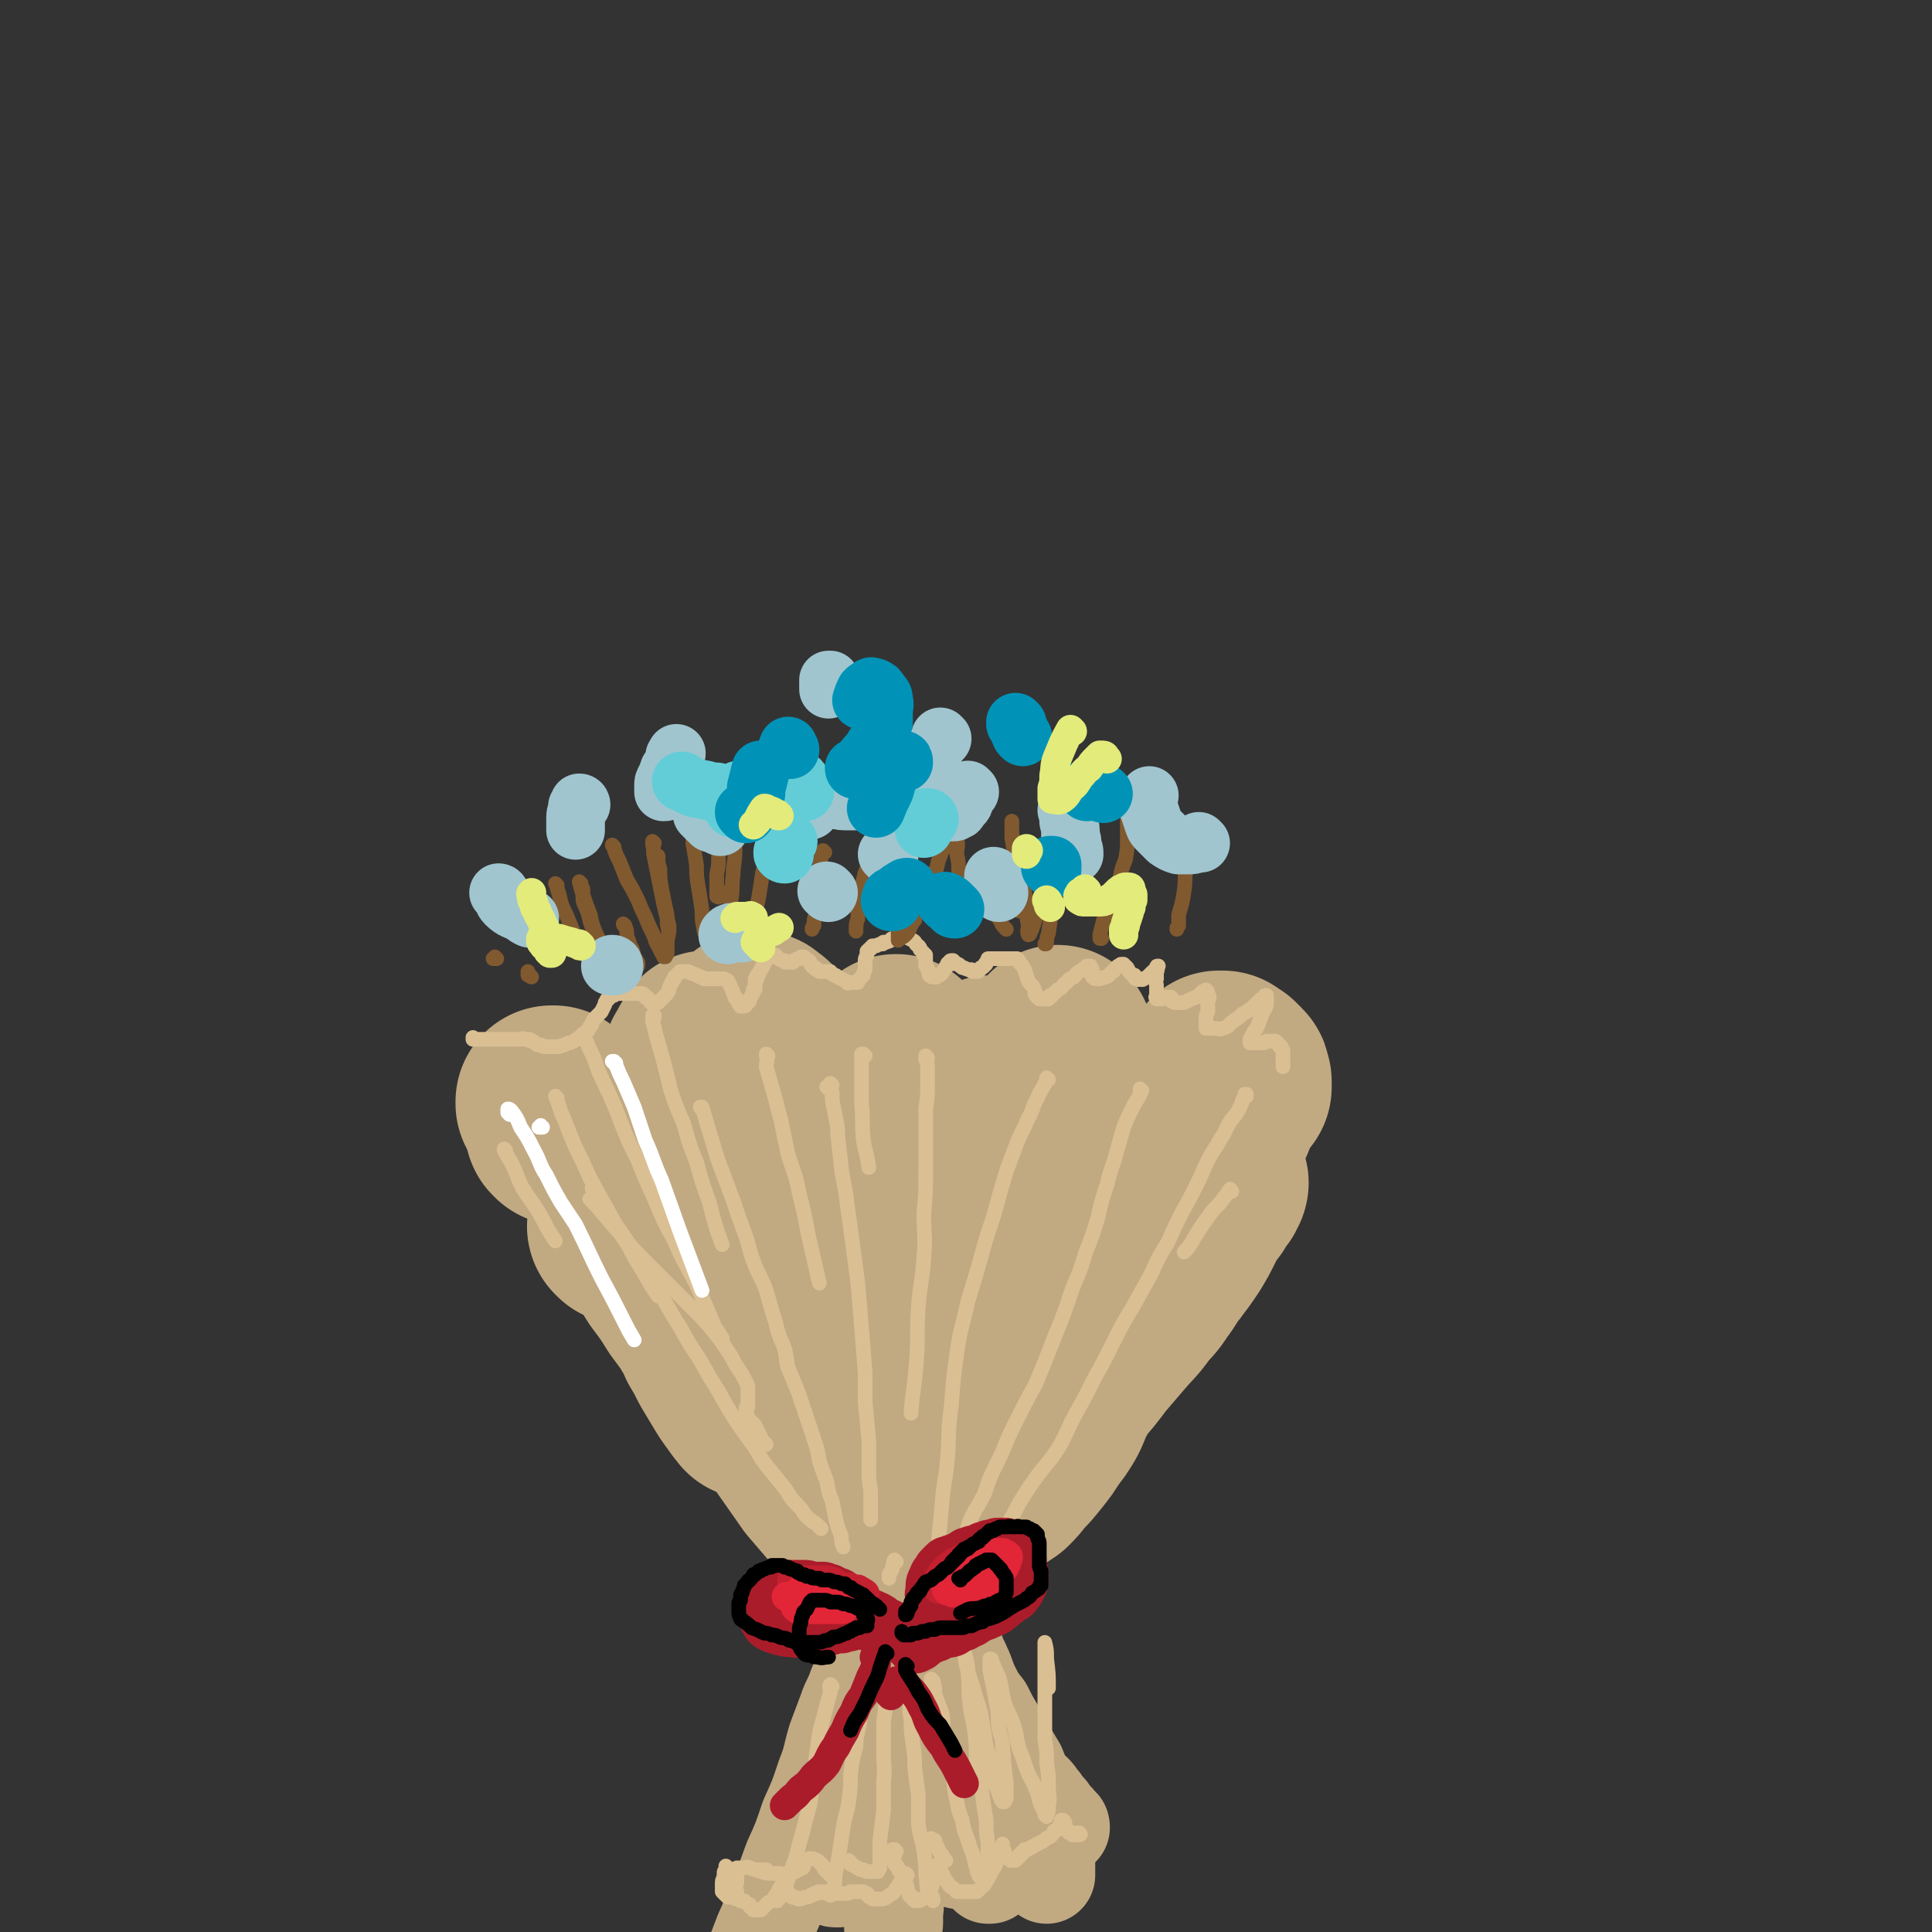 <svg viewBox='0 0 1054 1054' version='1.1' xmlns='http://www.w3.org/2000/svg' xmlns:xlink='http://www.w3.org/1999/xlink'><rect x="0" y="0" width="1054" height="1054" fill="#333333" stroke="none"/><g fill='none' stroke='rgb(193,169,130)' stroke-width='105' stroke-linecap='round' stroke-linejoin='round'><path d='M387,572c0,0 0,-1 -1,-1 0,0 0,1 0,1 -1,1 -1,0 -1,1 -2,2 -1,2 -2,4 -2,2 -2,2 -2,4 -2,3 -1,4 -3,6 -1,3 -1,3 -3,6 -1,3 -1,3 -3,5 -1,2 -1,2 -3,4 -1,1 -1,2 -3,3 -1,2 -1,2 -3,3 -1,2 -1,2 -2,3 '/><path d='M346,621c0,0 0,-1 -1,-1 0,0 0,1 -1,1 -1,0 -1,0 -2,0 -2,0 -2,0 -3,0 -2,0 -2,-1 -3,0 -1,0 -1,0 -2,0 -1,0 -1,0 -3,0 0,0 0,0 -1,0 -1,0 -1,0 -1,0 -1,0 -1,0 -2,0 0,0 0,0 -1,0 0,0 0,0 -1,0 0,0 0,0 -1,0 0,0 0,0 -1,0 0,0 0,0 0,-1 -1,0 -1,0 -1,0 -1,0 -1,0 -2,0 0,-1 0,-1 -1,-1 -1,0 -1,0 -3,0 -1,-1 -1,-1 -2,-1 -1,-1 -1,-1 -2,-1 -1,0 -1,0 -2,-1 -1,0 -1,0 -2,0 0,0 0,0 -1,0 0,-1 0,-1 -1,-1 '/><path d='M330,624c0,-1 -1,-1 -1,-1 0,-1 0,0 0,0 0,0 0,0 0,0 -1,0 -1,0 -2,0 -1,0 -1,0 -2,-1 -2,-1 -2,-1 -4,-3 -3,-2 -3,-2 -6,-4 -2,-2 -2,-2 -5,-4 -2,-2 -2,-2 -3,-3 -2,-2 -1,-2 -3,-4 0,0 0,0 -1,-1 -1,0 -1,0 -1,-1 -1,0 -1,0 -1,0 0,0 0,0 0,-1 -1,0 -1,0 0,0 0,0 0,0 1,0 '/><path d='M381,619c0,0 -1,-1 -1,-1 0,0 0,1 0,1 1,0 1,0 1,-1 1,0 1,0 2,0 0,0 0,0 0,-1 1,0 1,0 2,-1 0,0 0,0 0,-1 1,0 1,0 1,-1 0,-1 0,-1 0,-1 0,-1 0,-1 1,-1 0,0 0,-1 0,-1 0,0 0,0 0,0 0,1 0,1 0,3 1,3 0,3 1,7 0,3 0,3 1,6 0,2 0,2 1,4 0,1 0,1 0,2 1,0 0,0 1,0 0,1 0,1 0,1 1,-2 2,-2 2,-4 2,-5 2,-5 3,-11 1,-6 1,-6 2,-12 1,-6 2,-6 3,-12 2,-5 1,-6 3,-11 1,-5 1,-5 2,-10 1,-4 1,-4 2,-7 1,-3 1,-3 2,-5 1,-1 0,-1 1,-1 0,-1 0,-1 1,-1 1,0 1,0 2,1 3,2 3,2 5,6 2,5 2,5 4,10 2,5 2,5 4,10 1,5 1,5 2,9 1,4 1,4 3,8 1,3 0,3 2,5 0,1 0,2 1,2 1,2 1,1 3,3 0,0 0,0 1,1 1,0 1,0 2,0 '/><path d='M460,607c0,-1 -1,-1 -1,-1 0,-1 0,0 1,0 0,0 0,0 0,0 0,0 0,0 1,0 0,0 0,0 0,-1 0,0 0,0 1,0 0,0 0,0 0,-1 0,0 0,0 0,0 1,-1 1,-1 1,-1 0,-1 0,-1 0,-2 1,-1 0,-1 1,-1 1,-1 1,-1 2,-2 0,-1 0,-1 1,-2 0,0 0,0 1,-1 1,-1 1,-1 2,-2 3,-1 3,-1 5,-2 2,-1 2,-1 4,-3 '/><path d='M490,574c-1,0 -1,-1 -1,-1 -1,0 0,0 0,0 0,0 0,0 -1,1 -1,0 -1,0 -1,1 -2,3 -2,3 -3,5 -1,4 -1,4 -2,8 -2,5 -2,4 -4,9 -1,5 -1,5 -2,10 -1,4 -2,4 -3,8 -1,4 -1,4 -2,8 0,2 0,2 -1,5 0,2 0,2 0,3 0,1 0,1 -1,2 0,1 0,1 0,1 1,1 0,1 1,1 1,1 1,1 2,1 3,0 3,0 5,0 4,-1 4,-1 7,-2 2,0 2,0 4,-1 4,-1 4,-1 7,-2 3,-1 3,-1 5,-2 3,-1 3,-1 6,-2 2,-1 2,-1 4,-2 2,-1 2,-1 3,-3 1,0 1,0 2,-1 0,0 0,0 0,0 0,-1 0,0 1,-1 0,0 0,0 0,0 0,0 0,0 0,0 0,0 0,0 0,0 1,0 0,-1 0,-1 0,0 0,0 0,1 0,0 0,0 0,1 0,0 0,0 0,1 0,0 0,0 0,0 0,0 0,0 0,0 0,0 0,0 0,0 1,0 1,0 1,0 2,-3 2,-3 3,-5 2,-4 2,-3 4,-7 1,-3 1,-3 2,-6 2,-4 1,-4 3,-7 3,-3 3,-3 6,-6 1,-1 1,-2 2,-3 1,-1 1,-1 2,-2 0,-1 0,-1 1,-1 0,0 0,0 0,0 1,-1 1,0 1,0 0,0 0,-1 0,0 1,0 1,1 2,2 0,2 0,2 0,4 0,2 0,2 0,4 0,2 0,2 0,3 0,1 0,1 0,1 -1,1 0,1 0,1 0,1 -1,1 0,1 0,0 0,0 0,0 2,0 2,1 4,0 3,-2 3,-2 5,-4 3,-2 3,-2 5,-5 3,-2 3,-2 5,-4 2,-3 2,-3 5,-6 2,-2 2,-2 4,-4 1,-2 1,-2 2,-4 1,-1 1,-1 2,-3 1,-1 1,-1 2,-1 0,-1 0,-1 0,-1 0,0 0,0 0,0 0,0 0,-1 0,-1 0,1 0,1 0,2 -2,3 -2,3 -3,6 -2,3 -1,3 -2,7 -2,3 -2,3 -3,7 -1,3 -1,3 -2,6 -1,3 -2,3 -3,5 -1,2 -1,2 -1,4 -1,1 -1,1 -2,2 0,0 0,0 0,1 0,0 -1,0 -1,1 0,0 0,0 0,0 -1,1 -1,1 -1,1 0,0 0,0 0,0 0,0 0,0 1,0 1,-1 1,-1 2,-2 1,-2 1,-2 2,-3 1,-2 1,-2 2,-4 0,-1 0,-1 1,-2 0,0 0,0 1,-1 0,-1 0,-1 0,-1 1,-1 1,-1 1,-1 0,0 0,0 0,-1 1,0 1,0 1,0 0,0 0,0 1,0 0,0 0,-1 1,0 1,1 1,1 2,3 1,3 1,3 1,6 0,3 0,3 0,6 0,3 0,3 0,5 0,2 0,2 0,4 0,2 0,2 0,3 0,1 0,1 0,2 0,1 0,1 0,1 0,1 0,1 0,1 0,0 0,1 0,1 1,0 1,0 1,0 '/><path d='M608,608c0,0 -1,-1 -1,-1 0,0 0,0 1,0 0,0 0,0 0,0 0,0 0,0 1,0 0,0 0,0 1,1 1,0 1,0 2,0 0,1 0,1 1,1 1,1 1,1 3,1 2,0 2,0 4,1 1,0 1,0 3,0 2,1 3,0 5,0 2,0 2,0 4,0 2,0 2,-1 3,-1 2,0 2,0 4,-1 0,0 0,0 1,0 1,-1 1,-1 2,-1 1,0 1,0 1,-1 1,0 1,0 1,0 1,0 1,0 1,0 1,-1 1,-1 1,-1 0,0 0,-1 1,-1 0,0 0,0 0,-1 0,0 0,0 0,-1 0,-1 0,-1 0,-1 0,-1 0,-1 0,-1 0,-1 0,-1 0,-1 0,-1 0,-1 1,-1 0,0 0,0 0,0 0,0 0,0 0,0 2,1 1,1 2,2 2,1 2,2 4,3 1,1 1,1 3,2 1,1 1,1 3,2 0,1 0,1 1,1 2,1 2,0 4,0 '/><path d='M672,592c0,0 -1,-1 -1,-1 0,0 0,0 0,0 0,0 0,0 0,0 1,0 0,0 0,-1 0,0 0,1 1,1 0,0 0,0 0,0 0,0 0,0 0,0 1,1 1,1 1,1 0,0 0,0 0,0 1,0 1,1 1,1 0,0 0,0 0,0 0,0 0,0 0,0 0,0 0,0 0,-1 0,0 0,0 0,-1 0,0 0,0 0,-1 -1,-2 0,-2 -1,-3 -2,-2 -2,-2 -3,-3 -2,-1 -2,-1 -3,-2 -1,0 -1,0 -2,0 '/><path d='M343,617c0,0 0,0 -1,-1 0,0 0,1 -1,1 -1,0 -1,-1 -3,-1 0,0 0,0 -1,0 0,0 0,0 -1,-1 0,0 0,0 -1,0 0,0 0,0 -1,0 0,-1 0,-1 -1,-1 '/><path d='M341,670c0,0 -1,-1 -1,-1 0,0 0,0 1,0 0,0 0,0 0,-1 0,0 0,0 1,0 3,1 4,0 6,2 5,4 5,5 9,10 5,6 4,7 8,13 6,8 6,8 11,16 6,8 6,8 11,16 5,7 5,7 10,15 4,6 4,7 8,13 2,4 2,4 5,8 0,1 0,1 1,3 0,0 0,0 1,1 0,0 0,0 0,0 -1,0 -1,1 -1,0 -2,-2 -2,-2 -4,-5 -3,-4 -3,-4 -6,-9 -3,-5 -3,-5 -6,-10 -3,-6 -3,-6 -6,-11 -3,-7 -3,-6 -7,-13 -4,-7 -4,-7 -8,-14 -5,-8 -5,-8 -9,-17 -4,-7 -4,-7 -7,-15 -3,-6 -3,-6 -7,-12 -1,-3 -1,-3 -3,-5 -1,-1 -1,-1 -1,-1 0,-1 0,-1 -1,-1 0,0 0,0 0,0 3,2 3,2 5,4 5,6 4,6 9,12 6,8 5,8 11,15 7,11 8,11 14,22 8,13 8,13 16,26 8,14 8,14 17,28 8,13 8,13 16,25 7,10 7,10 14,20 6,7 6,7 12,14 5,5 5,5 9,10 3,3 3,3 5,7 1,0 1,0 1,1 0,0 0,0 0,1 0,0 0,0 0,0 0,-2 1,-2 0,-3 -2,-7 -2,-7 -5,-14 -2,-8 -2,-8 -4,-15 -3,-9 -4,-9 -7,-18 -3,-11 -3,-11 -7,-22 -4,-13 -4,-13 -8,-25 -3,-13 -4,-13 -7,-26 -3,-10 -3,-10 -5,-20 -2,-6 -2,-6 -4,-11 0,-2 0,-2 -1,-4 0,0 0,0 0,-1 -1,0 -1,0 -1,0 0,0 0,0 0,0 2,4 2,4 3,8 2,7 1,7 3,14 3,9 3,9 5,17 3,10 3,10 6,20 3,10 3,10 6,20 3,10 3,10 6,20 3,8 3,8 5,16 2,6 1,6 3,11 1,2 1,2 2,4 0,0 0,0 1,1 0,0 0,0 0,0 1,-1 1,-1 2,-3 2,-7 3,-7 3,-14 2,-9 1,-9 1,-18 0,-11 1,-11 1,-22 0,-13 0,-13 -1,-27 0,-15 -1,-15 -2,-31 -1,-15 -1,-15 -1,-30 0,-12 0,-12 0,-24 1,-7 1,-7 2,-14 0,-2 0,-2 1,-4 0,0 0,0 0,0 1,0 2,0 3,1 2,6 2,6 3,13 1,10 1,10 2,20 1,12 1,12 2,24 1,13 1,13 2,27 1,14 0,14 0,29 1,16 1,16 1,32 0,13 0,13 -1,26 0,8 0,8 -1,16 -1,4 -1,4 -2,8 0,1 0,1 0,2 0,1 0,1 0,1 1,1 2,1 3,0 3,-5 3,-6 6,-12 3,-5 2,-5 4,-10 4,-10 3,-11 7,-21 5,-16 5,-16 11,-31 4,-12 4,-12 9,-24 4,-10 3,-11 8,-21 2,-6 2,-6 5,-12 4,-7 4,-7 8,-14 3,-4 3,-3 6,-7 1,-1 1,-1 1,-2 0,0 0,0 0,0 0,0 0,0 0,0 0,3 1,3 1,6 -3,8 -4,7 -7,15 -3,9 -3,9 -6,18 -5,11 -5,11 -9,21 -6,12 -6,12 -12,24 -6,12 -5,12 -12,24 -5,12 -6,11 -12,23 -4,8 -4,8 -8,16 -2,6 -2,6 -4,11 0,2 0,2 -1,4 0,1 0,1 0,1 1,1 2,1 3,1 5,-4 6,-4 10,-9 5,-6 4,-7 8,-13 5,-9 6,-9 11,-18 7,-10 7,-10 13,-20 7,-11 6,-11 13,-22 7,-12 7,-12 15,-23 7,-10 7,-10 14,-20 6,-9 6,-9 12,-17 5,-7 5,-7 11,-13 3,-4 4,-4 7,-8 1,-1 1,-1 3,-2 0,0 0,0 0,-1 0,0 0,0 0,0 -1,6 -1,6 -3,11 -3,8 -4,7 -7,15 -5,9 -4,9 -9,18 -5,12 -6,11 -12,22 -7,12 -7,12 -13,24 -7,12 -7,12 -13,23 -5,9 -5,9 -10,19 -3,7 -3,7 -6,13 -2,4 -2,4 -4,8 -1,1 -1,1 -1,2 0,1 -1,1 0,1 1,0 1,1 2,0 5,-3 6,-3 10,-7 5,-6 5,-6 9,-12 6,-8 6,-8 12,-16 6,-8 7,-8 14,-17 7,-8 7,-8 14,-16 7,-8 7,-8 13,-16 6,-7 6,-7 12,-14 6,-7 6,-6 11,-13 4,-5 5,-5 8,-10 3,-4 3,-4 6,-9 2,-3 3,-3 5,-7 2,-3 2,-3 4,-7 2,-3 2,-3 4,-6 2,-4 2,-4 4,-8 2,-3 2,-3 4,-6 2,-3 1,-3 3,-5 2,-3 2,-2 4,-4 1,-1 0,-1 1,-2 0,-1 0,-1 0,-1 0,0 0,0 0,0 0,0 0,0 0,0 0,0 1,0 0,1 -2,4 -3,4 -5,8 -4,5 -4,5 -7,11 -3,6 -3,6 -6,11 -4,6 -4,6 -8,11 -5,6 -5,6 -9,12 -5,5 -5,5 -10,10 -4,5 -4,5 -9,10 -3,4 -3,4 -6,7 -3,3 -3,3 -5,6 -2,1 -2,1 -3,3 -1,0 -1,0 -2,1 0,0 0,0 0,1 -1,0 -1,0 -1,0 -1,1 -1,1 -1,1 -1,1 -1,1 -1,1 -1,2 -1,2 -2,4 -2,3 -2,3 -4,6 -2,5 -1,5 -3,10 -3,5 -2,5 -5,11 -3,5 -3,5 -7,10 -3,5 -3,5 -7,10 -4,5 -4,5 -8,9 -3,4 -3,4 -6,7 -3,2 -3,2 -6,4 -3,2 -3,2 -6,4 -1,0 -1,0 -2,0 '/></g>
<g fill='none' stroke='rgb(193,169,130)' stroke-width='53' stroke-linecap='round' stroke-linejoin='round'><path d='M474,906c0,0 0,-1 -1,-1 0,0 1,0 1,0 0,0 0,0 0,0 0,0 0,0 0,1 0,0 0,0 -1,1 -1,2 -1,2 -2,5 -2,4 -2,4 -4,9 -2,6 -3,6 -5,12 -3,8 -3,8 -6,16 -3,10 -2,10 -6,20 -4,12 -4,12 -9,23 -4,12 -4,12 -9,23 -4,11 -4,11 -8,22 -4,9 -4,9 -8,18 -3,8 -3,8 -6,15 -2,6 -2,6 -4,12 -2,4 -2,4 -3,7 -2,3 -2,3 -4,5 0,1 0,1 -1,2 -1,0 -1,0 -1,1 0,0 0,0 0,0 '/><path d='M494,915c0,0 -1,-1 -1,-1 0,0 1,0 1,1 0,0 0,0 0,0 0,0 0,0 0,0 0,0 0,0 0,0 0,1 0,1 0,1 0,4 -1,4 -1,8 0,7 0,7 1,13 0,8 0,8 0,15 0,8 0,8 0,16 -1,9 -1,9 -1,17 0,8 0,8 0,16 0,7 0,7 -1,15 -1,6 -1,6 -2,12 -1,5 -1,5 -2,10 0,4 0,4 0,8 0,1 0,1 0,3 0,1 0,1 -1,2 0,0 0,0 0,0 0,1 0,1 0,1 0,0 0,0 0,0 0,-1 0,-1 0,-2 1,-3 1,-3 1,-7 1,-5 0,-5 1,-10 1,-6 1,-6 2,-12 1,-7 1,-7 2,-14 0,-7 -1,-7 0,-14 0,-6 1,-6 2,-12 1,-4 0,-5 1,-9 0,-2 0,-2 0,-5 1,-1 1,-1 1,-2 1,0 0,0 0,-1 0,0 1,0 1,0 0,0 0,0 0,0 1,0 2,-1 2,0 3,3 3,3 5,7 3,5 4,4 5,10 2,4 1,5 2,9 2,5 3,4 5,8 2,3 2,4 3,7 1,3 2,3 2,5 1,2 0,2 1,4 0,0 0,0 0,1 0,0 0,0 0,0 0,0 0,0 0,0 0,-1 0,-1 0,-3 1,-4 1,-4 1,-8 0,-4 0,-4 0,-9 0,-5 0,-5 0,-11 0,-5 0,-5 0,-11 -1,-4 -1,-4 -1,-9 0,-4 0,-4 -1,-8 0,-1 0,-1 0,-2 0,0 1,-1 1,-1 0,0 0,0 0,0 2,1 2,0 3,2 3,4 3,5 6,10 3,5 2,5 5,11 4,5 4,5 7,11 3,4 3,4 6,9 2,3 2,3 4,6 1,2 1,3 2,4 1,1 1,1 2,2 1,0 1,0 1,1 0,0 0,0 1,0 0,0 0,0 0,0 1,0 1,-1 2,-1 0,-3 1,-3 1,-5 0,-3 0,-3 0,-6 1,-3 1,-2 2,-5 0,-2 0,-2 1,-3 0,-1 0,-1 0,-1 0,0 0,0 0,0 0,0 1,0 1,0 1,0 1,-1 2,0 2,2 2,2 3,4 1,1 1,2 2,3 0,1 0,1 0,1 1,0 0,0 0,1 '/><path d='M521,900c0,0 0,-1 -1,-1 0,0 1,1 1,1 0,0 0,0 0,0 0,0 0,0 0,0 0,0 0,0 0,0 0,1 0,1 1,2 1,4 2,4 3,7 3,6 2,6 5,12 3,6 3,6 7,11 3,6 3,6 6,11 3,6 3,6 6,11 3,5 3,5 6,10 2,5 2,5 3,10 2,4 1,4 3,7 0,3 1,3 1,6 1,1 0,1 1,3 0,1 0,1 0,2 0,0 0,0 1,1 0,0 0,0 0,1 0,0 0,0 0,0 0,0 0,0 0,1 '/><path d='M486,975c-1,0 -1,0 -1,-1 -1,0 0,1 0,1 0,0 -1,0 -1,0 0,0 0,0 0,0 0,0 0,0 0,0 0,0 0,0 0,0 -1,2 -1,2 -2,4 0,2 0,2 -2,4 -2,3 -2,3 -4,6 -2,3 -2,2 -5,5 -2,3 -2,3 -5,6 -2,3 -2,3 -5,6 -3,3 -3,3 -5,6 -2,2 -1,2 -3,4 -1,2 -1,2 -1,3 0,1 0,1 -1,2 0,0 0,0 0,1 0,0 0,1 0,1 1,1 1,1 2,1 2,1 2,1 4,1 3,-1 3,-1 6,-3 3,-2 3,-2 5,-5 3,-2 2,-3 5,-5 2,-3 3,-3 5,-6 2,-3 1,-3 3,-6 2,-3 2,-3 4,-6 1,-2 1,-2 2,-5 1,-2 1,-2 2,-4 0,-2 1,-2 2,-3 1,-1 1,-1 2,-2 0,-1 0,-1 0,-1 1,-1 1,-1 1,-1 1,-1 1,-1 1,-2 1,0 1,0 1,-1 1,0 1,0 2,-1 0,0 0,0 0,0 1,0 1,0 1,0 1,-1 1,-1 1,-1 0,0 0,0 0,0 1,0 1,0 1,0 0,0 0,0 0,0 1,0 1,0 1,0 0,0 0,-1 0,0 2,1 2,1 4,4 3,3 3,3 5,7 2,4 2,4 5,8 2,4 2,3 5,7 3,3 3,3 6,6 2,3 2,3 4,5 2,2 1,3 2,4 2,2 2,2 4,4 0,1 0,1 1,1 0,1 0,1 0,1 0,1 0,1 1,1 0,0 0,0 0,0 0,1 0,1 0,1 0,0 0,0 0,0 0,0 0,0 0,0 0,0 0,0 -1,0 0,-1 1,0 1,0 0,0 0,0 0,0 0,0 0,0 -1,0 0,-1 1,0 1,0 0,0 0,0 0,0 0,0 0,0 0,1 0,0 0,0 0,0 0,0 0,0 0,0 0,0 0,0 0,0 0,0 0,0 0,0 1,0 1,0 1,0 0,0 0,0 0,0 0,0 0,0 0,0 0,0 0,0 0,-1 0,0 0,0 0,-1 0,-1 0,-1 0,-2 0,-2 0,-2 0,-4 0,-2 0,-2 0,-4 0,-2 0,-2 0,-4 0,-2 0,-2 0,-3 0,-1 -1,-1 -1,-1 0,-1 0,-1 0,-1 0,-1 0,-1 0,-1 0,-1 0,-1 1,-1 1,-1 1,-1 3,-2 0,0 0,0 1,0 2,1 3,1 5,3 4,2 4,2 7,6 3,2 3,2 5,5 3,3 3,3 5,5 2,2 2,2 4,3 0,1 0,1 0,1 1,0 1,1 1,1 0,0 0,0 0,0 0,1 0,1 0,1 0,0 0,0 0,0 0,-2 0,-2 0,-4 0,-4 0,-4 0,-7 -1,-4 -1,-4 -2,-7 -1,-4 -1,-4 -2,-7 -2,-3 -2,-3 -3,-7 0,-3 -1,-3 -1,-7 -1,-2 -1,-2 -1,-4 0,-1 0,-1 0,-1 0,0 0,0 0,-1 0,0 0,0 0,0 1,0 1,0 2,0 2,2 2,3 4,5 2,3 2,3 4,5 2,3 2,3 4,5 1,1 1,1 2,3 1,0 1,0 1,1 '/><path d='M523,952c-1,-1 -1,-1 -1,-1 -1,0 0,0 0,0 0,1 -1,1 -1,1 0,0 0,0 0,0 '/></g>
<g fill='none' stroke='rgb(218,191,147)' stroke-width='8' stroke-linecap='round' stroke-linejoin='round'><path d='M323,655c0,0 -2,-1 -1,-1 2,3 3,3 6,7 6,7 6,7 12,14 6,7 6,7 12,13 13,13 13,13 26,26 6,6 6,6 11,12 4,5 4,5 8,11 2,3 2,3 4,7 2,3 2,3 4,6 1,2 1,2 2,4 1,2 1,2 1,3 0,2 0,2 0,4 0,1 0,1 0,2 0,1 0,1 0,2 0,0 0,0 0,1 0,1 0,1 0,1 0,1 0,1 -1,1 0,0 0,0 0,1 0,0 0,0 0,0 0,0 0,0 0,0 0,0 0,0 0,1 0,0 0,0 0,0 0,0 0,1 0,1 1,2 1,2 2,4 1,1 2,1 3,3 1,2 1,2 2,4 1,2 1,2 2,4 1,1 1,1 2,2 0,0 0,0 0,0 '/><path d='M324,649c0,0 -1,-1 -1,-1 0,1 1,2 2,3 3,5 3,5 6,9 5,9 6,9 11,17 5,7 5,7 10,15 5,7 4,7 9,15 5,9 5,9 10,17 5,9 5,9 11,18 5,9 5,9 10,17 5,9 5,9 10,17 5,7 5,7 10,14 4,7 4,7 9,13 4,5 4,5 8,10 3,5 3,5 7,9 3,3 2,4 6,7 2,2 2,1 4,3 1,1 1,1 2,2 '/><path d='M383,605c0,0 -1,-1 -1,-1 0,0 0,0 1,0 3,10 3,10 6,20 2,7 2,7 5,15 3,8 3,8 6,16 3,9 3,9 6,17 3,8 2,8 5,16 3,8 4,8 7,16 2,7 2,7 4,14 2,5 1,5 3,10 1,4 2,4 3,8 1,2 0,2 1,4 0,1 0,1 0,2 1,1 0,1 0,1 1,2 0,2 1,3 1,3 1,3 2,5 2,5 2,5 4,10 2,6 2,6 4,12 2,6 2,6 4,12 2,6 2,6 3,12 2,6 2,6 4,11 1,6 1,6 3,11 1,5 1,5 2,10 1,4 1,4 3,9 0,3 0,3 1,6 '/><path d='M452,594c0,0 -1,-1 -1,-1 0,0 0,0 0,0 0,0 0,0 0,0 1,1 0,0 0,0 '/><path d='M454,592c0,0 -1,-1 -1,-1 0,0 0,0 0,1 0,0 0,0 0,0 0,2 0,2 1,4 0,5 0,5 1,9 1,7 2,7 2,14 1,9 1,9 2,18 1,9 2,9 3,19 1,7 1,7 2,14 2,15 2,15 4,30 1,12 1,12 2,24 1,13 1,13 2,25 0,8 0,8 0,16 1,10 1,10 2,21 0,7 0,7 0,15 0,6 0,6 1,12 0,4 0,4 0,9 0,3 0,3 0,5 0,1 0,1 0,2 0,0 0,0 0,0 0,0 0,0 0,0 '/><path d='M506,577c-1,0 -1,-1 -1,-1 0,0 0,0 0,1 1,0 0,0 0,0 0,0 0,0 0,1 1,2 1,2 1,5 0,4 0,4 0,9 0,6 0,6 -1,13 0,8 0,8 0,16 0,9 0,9 0,19 0,11 0,11 -1,22 0,12 1,12 0,24 -1,14 -2,14 -3,27 -1,15 0,15 -1,29 -1,15 -2,15 -3,29 '/><path d='M489,852c-1,0 -1,-1 -1,-1 -1,1 0,2 -1,3 0,3 -1,3 -2,5 0,1 0,1 0,2 '/><path d='M572,589c0,0 -1,-1 -1,-1 0,0 0,1 0,1 -2,5 -3,5 -5,10 -3,5 -2,6 -5,11 -3,7 -3,6 -6,13 -3,8 -3,8 -6,16 -3,10 -3,10 -6,21 -3,11 -4,11 -7,23 -4,14 -4,14 -8,27 -3,14 -4,14 -6,28 -2,15 -2,15 -3,29 -2,14 -1,14 -2,28 -1,12 -2,12 -3,24 -1,11 -1,11 -2,21 0,6 0,6 0,12 '/><path d='M623,595c0,0 -1,-1 -1,-1 0,1 0,2 0,3 -2,4 -2,3 -4,7 -3,6 -3,6 -5,11 -2,7 -2,7 -4,14 -2,8 -3,8 -5,17 -3,9 -3,9 -5,18 -3,10 -3,10 -7,20 -3,11 -4,11 -8,22 -4,12 -4,12 -9,24 -5,13 -5,13 -10,25 -6,11 -6,11 -12,23 -5,10 -4,10 -9,20 -4,8 -4,8 -7,17 -4,8 -5,8 -8,15 -2,6 -2,7 -4,13 -1,4 -1,4 -2,8 -1,3 -1,2 -3,5 '/><path d='M680,598c0,0 0,-1 -1,-1 0,0 1,0 1,0 0,1 0,1 -1,1 0,0 0,0 0,0 0,1 0,1 -1,2 -1,3 -1,3 -2,5 -2,4 -3,4 -5,7 -3,5 -2,5 -5,9 -3,6 -4,6 -7,12 -3,6 -3,7 -6,13 -4,8 -4,8 -8,15 -4,8 -4,8 -8,17 -5,8 -5,8 -9,17 -5,9 -5,9 -10,18 -6,10 -6,10 -11,20 -5,10 -5,10 -10,19 -5,10 -5,10 -10,19 -5,9 -4,9 -9,18 -5,8 -6,8 -12,16 -5,7 -5,7 -10,15 -3,6 -3,6 -6,11 -3,4 -4,4 -7,8 -2,2 -1,3 -2,5 -1,1 -1,1 -2,1 '/><path d='M672,650c0,0 -1,-2 -1,-1 -1,1 -1,2 -3,4 -4,6 -5,5 -9,11 -5,7 -5,7 -9,14 -2,3 -2,3 -4,5 '/><path d='M276,628c0,0 -1,-2 -1,-1 0,1 1,2 2,4 5,8 4,9 8,17 5,8 6,8 11,17 3,6 3,6 7,12 '/><path d='M304,599c0,0 -1,-1 -1,-1 0,0 0,0 0,0 3,7 2,7 5,13 3,8 3,8 6,15 4,8 4,8 8,17 5,9 5,9 10,18 5,9 5,10 11,19 5,10 6,10 12,21 2,3 2,3 4,6 '/><path d='M319,565c0,0 -1,-1 -1,-1 0,0 0,0 0,0 0,1 0,0 0,0 0,0 0,0 0,0 0,1 0,0 0,0 0,0 0,0 0,0 0,1 0,1 0,1 2,3 2,3 3,6 3,6 3,6 5,12 3,7 3,7 6,13 4,9 4,9 7,17 4,10 4,10 9,20 4,10 4,10 9,21 5,12 5,12 11,23 5,12 6,12 12,24 5,11 5,11 10,23 2,3 2,3 4,6 '/><path d='M357,555c0,-1 0,-1 -1,-1 0,0 1,0 1,0 0,0 -1,0 -1,0 0,0 0,0 0,0 0,1 0,1 0,3 1,4 1,4 2,8 2,7 2,7 4,14 2,8 2,8 4,16 3,9 3,9 7,18 3,11 3,11 7,21 3,11 3,11 7,22 3,12 3,12 7,23 '/><path d='M259,567c0,0 -1,-1 -1,-1 0,0 0,0 0,1 0,0 0,0 0,0 0,0 0,0 0,0 1,0 1,0 2,0 1,0 1,0 3,0 2,0 2,0 3,0 3,0 3,0 5,0 2,0 2,0 3,0 2,0 2,0 3,0 1,0 1,0 3,0 2,0 2,0 3,0 1,0 1,0 1,0 1,0 1,-1 2,0 1,0 1,0 1,0 1,0 1,0 2,0 0,1 0,1 1,1 1,0 1,0 2,1 0,0 0,0 1,1 1,0 1,0 2,0 1,1 1,1 2,1 1,0 1,0 2,0 0,0 0,0 1,0 1,0 1,0 2,0 2,0 2,0 3,0 3,-1 3,-1 5,-2 1,0 1,0 3,-1 1,-1 2,-1 3,-2 1,0 1,0 2,-1 0,-1 0,-1 1,-1 0,0 0,0 1,-1 0,0 0,-1 1,-1 0,-1 0,-1 1,-2 1,-1 1,-1 1,-2 1,-2 1,-2 2,-3 2,-2 2,-2 3,-3 1,-2 1,-2 2,-4 0,-1 0,-1 1,-2 0,-1 0,-1 1,-1 0,-1 0,-1 1,-1 0,-1 0,-1 1,-1 1,0 1,0 1,0 1,-1 1,-1 2,-1 1,0 1,0 2,0 1,0 1,0 2,0 1,0 1,0 2,0 0,0 0,0 0,0 1,0 1,0 2,0 0,0 0,0 1,0 1,0 1,0 1,0 1,0 1,0 2,0 0,0 0,0 1,0 1,0 1,0 1,1 1,0 0,0 1,1 0,0 0,0 1,0 0,1 0,1 1,1 0,1 0,1 1,1 0,1 0,1 0,1 1,0 1,0 1,0 1,0 1,0 1,0 1,0 2,0 2,0 2,-2 2,-2 4,-4 1,-1 1,-1 2,-3 0,-1 0,-1 1,-3 1,-1 0,-1 1,-2 1,-1 1,-1 1,-2 0,0 0,0 1,-1 0,0 0,0 1,-1 0,0 0,0 0,0 1,0 1,-1 1,-1 2,0 2,0 3,0 2,0 2,0 3,1 1,0 1,0 3,1 1,0 1,1 2,1 1,0 1,0 2,1 1,0 1,0 1,0 1,0 1,0 2,0 1,0 1,0 2,0 1,0 1,0 2,0 0,0 0,0 1,0 0,0 0,0 1,0 0,0 0,0 1,0 0,0 0,0 1,0 1,1 1,0 2,1 1,2 1,2 2,4 1,2 1,3 2,5 0,1 1,0 1,1 0,1 0,1 1,1 0,1 0,1 0,1 0,1 0,1 1,1 0,1 0,1 0,1 0,0 0,0 0,0 1,0 1,0 1,0 1,0 2,0 2,-1 1,-1 1,-1 2,-2 0,-2 1,-2 1,-3 1,-1 1,-1 1,-3 1,0 1,0 1,-1 0,-1 0,-1 0,-1 0,-1 0,-1 0,-1 0,-1 0,-1 0,-2 0,0 0,0 0,-1 1,0 1,0 1,0 0,-1 0,-1 0,-2 1,0 1,0 1,-1 0,-1 1,-1 1,-2 1,-1 1,-1 1,-2 1,-1 1,-1 1,-2 1,-1 1,-1 1,-1 1,-1 1,-1 1,-2 0,0 0,0 0,0 0,-1 1,0 1,-1 0,0 0,0 0,0 0,0 0,0 1,0 0,0 0,0 1,0 0,0 0,0 1,0 0,1 0,1 1,1 1,1 1,1 1,1 1,1 1,0 2,1 0,0 0,0 1,0 0,1 0,1 1,1 1,0 1,0 1,0 0,0 0,0 1,0 1,0 1,0 1,0 1,0 1,0 1,-1 1,0 1,0 2,-1 0,0 0,0 1,0 0,0 0,0 1,-1 0,0 0,0 1,0 0,0 0,0 0,0 0,0 0,0 0,0 1,0 1,0 1,1 1,1 2,0 3,2 0,0 0,1 1,2 0,0 0,0 1,1 0,0 0,0 1,0 0,1 0,1 1,1 1,1 1,1 1,1 1,0 1,0 2,0 0,0 0,0 1,0 0,0 0,0 1,0 0,0 0,0 1,0 0,0 0,0 1,0 0,1 0,1 1,1 0,0 0,0 1,1 1,0 1,0 2,1 2,1 2,1 4,2 0,0 0,0 1,1 0,0 0,0 0,0 1,1 1,0 2,0 0,0 0,0 1,0 1,0 2,0 3,0 1,-2 1,-2 3,-4 0,-1 0,-1 1,-3 0,-1 0,-1 0,-3 0,-1 0,-1 0,-2 0,-2 1,-2 1,-3 0,0 0,0 0,-1 0,0 0,0 0,-1 0,0 0,0 1,-1 0,0 0,0 0,0 1,0 1,0 1,-1 0,0 0,0 0,0 1,0 1,0 1,-1 1,0 1,0 1,0 1,0 1,0 1,0 2,-1 2,-1 3,-1 1,0 1,0 1,-1 2,0 2,0 4,-1 0,0 0,-1 1,-1 1,0 1,0 2,-1 1,0 1,0 1,0 1,0 1,0 2,0 1,0 1,0 2,0 2,1 2,1 4,2 2,1 1,2 3,3 1,1 1,1 1,2 1,1 1,1 1,1 1,1 1,1 1,1 0,0 0,0 0,1 0,0 0,0 1,0 0,0 0,0 0,1 0,0 0,0 0,0 0,0 0,0 0,0 0,0 0,0 0,1 0,0 0,0 0,0 0,1 0,1 0,1 0,1 0,1 0,2 0,1 0,1 1,2 0,1 0,1 1,2 0,1 0,1 0,2 1,0 1,0 1,0 0,1 0,1 1,1 0,0 0,0 1,0 0,0 0,0 1,0 0,0 0,0 1,-1 1,0 1,0 2,-1 1,-2 1,-2 2,-3 0,-1 0,-1 1,-1 0,-1 0,-1 0,-1 0,-1 0,0 1,-1 0,0 0,0 0,0 0,0 0,-1 1,-1 0,0 0,0 0,0 1,0 1,0 1,0 1,1 1,1 2,2 1,0 1,0 2,1 1,1 1,1 2,1 2,1 2,1 4,1 0,1 0,1 1,1 0,0 0,0 1,0 1,0 1,0 1,0 1,0 1,0 1,-1 1,0 1,0 1,-1 1,0 1,0 2,-1 0,-1 0,-1 1,-1 0,-1 0,-1 0,-1 0,0 0,0 1,-1 0,0 0,0 0,0 0,0 0,0 0,-1 1,0 1,0 1,0 0,0 0,0 0,0 0,0 0,0 0,0 1,0 1,0 1,0 0,0 0,0 1,0 1,0 1,0 2,0 1,0 1,0 1,0 1,0 1,0 3,0 0,0 0,0 0,0 1,0 1,0 2,0 1,0 1,0 1,0 1,0 1,0 2,0 0,0 0,0 1,0 0,0 0,0 0,0 1,0 1,0 1,0 1,1 1,1 1,2 2,2 2,2 3,4 1,3 1,3 2,6 1,2 2,2 3,4 1,2 0,2 1,4 0,0 0,0 1,0 0,1 0,1 0,1 1,1 1,0 1,1 1,0 1,0 1,0 1,0 1,0 1,0 1,0 1,0 2,0 0,0 0,0 1,0 0,0 0,0 0,0 1,-1 1,-1 1,-1 0,0 0,0 0,0 0,-1 0,-1 1,-1 0,0 0,0 0,0 0,1 -1,0 -1,0 0,0 0,0 1,0 0,0 0,0 0,0 0,1 -1,0 -1,0 0,0 0,0 1,0 0,0 0,0 0,0 1,-1 1,-1 2,-2 1,-1 1,-1 3,-2 1,-1 1,-2 3,-3 1,-2 2,-2 4,-3 1,-1 1,-2 3,-3 1,0 1,-1 2,-1 0,-1 1,-1 1,-1 1,0 1,0 1,-1 0,0 0,0 0,0 1,0 1,0 1,0 0,0 0,0 1,0 0,0 0,0 0,0 0,1 0,1 0,1 0,1 0,1 1,1 0,1 0,1 0,2 0,0 0,0 0,1 0,0 0,0 0,1 1,0 1,0 1,0 0,1 0,1 1,1 1,0 1,0 2,0 1,-1 1,0 3,-1 1,0 1,0 2,-1 1,-1 1,-1 2,-2 1,0 1,-1 1,-1 1,-1 1,-1 1,-1 1,-1 1,-1 1,-1 1,0 1,0 1,0 1,-1 0,-1 1,-1 0,0 0,0 1,0 0,0 0,0 0,0 1,1 1,1 2,2 1,2 1,2 2,3 1,1 1,1 2,1 0,1 0,1 0,1 0,1 1,1 1,1 0,0 0,0 1,0 0,1 1,0 1,0 1,0 1,1 2,0 2,-1 2,-1 3,-2 1,-1 1,-1 2,-2 0,0 0,0 1,0 0,-1 0,-1 1,-2 0,0 0,0 0,0 0,-1 0,-1 1,-1 0,0 0,0 0,0 0,0 0,0 0,0 -1,2 0,2 -1,3 0,2 0,2 0,4 -1,2 0,2 0,4 0,2 0,2 0,3 0,0 0,0 0,1 0,0 0,0 0,1 0,0 0,0 0,1 0,0 -1,0 0,0 0,0 0,1 0,1 0,0 0,0 1,0 1,0 1,0 2,0 0,0 0,0 1,-1 0,0 0,0 0,0 1,0 1,0 1,0 1,0 1,0 1,0 0,0 0,0 1,0 0,0 0,0 0,0 0,0 0,0 1,0 0,1 0,1 0,1 0,0 0,1 0,1 1,0 1,0 1,0 1,0 0,1 1,1 1,0 1,0 2,0 1,0 1,0 3,0 2,-1 2,-1 4,-2 1,0 1,-1 3,-1 1,-1 1,-1 2,-2 0,0 0,0 1,-1 0,0 0,0 1,0 0,0 0,0 1,-1 0,0 0,0 0,0 1,1 1,1 1,2 1,2 1,2 0,4 0,3 0,3 0,6 -1,2 -1,2 -1,4 0,1 0,1 0,2 0,0 0,0 0,1 0,0 0,0 0,1 0,0 0,0 0,1 2,0 2,0 4,0 3,0 3,1 5,0 4,-1 3,-2 6,-4 3,-2 3,-2 5,-4 3,-1 3,-2 5,-3 2,-2 2,-2 4,-4 1,-1 1,-1 3,-2 0,-1 0,-1 1,-1 0,0 0,0 0,0 0,-1 0,-1 0,0 0,0 0,0 0,0 0,3 0,3 0,5 -1,4 -2,3 -3,7 -1,2 -1,3 -2,5 -1,2 -1,2 -2,3 0,1 0,1 -1,2 0,1 0,1 0,1 -1,1 -1,1 -1,1 0,1 0,1 0,1 0,0 0,0 0,1 0,0 1,0 1,0 1,0 1,0 2,0 2,0 2,0 3,0 2,0 2,0 3,-1 1,0 1,0 3,0 1,0 1,0 2,0 0,0 0,1 1,1 0,1 1,1 1,1 0,1 0,1 1,1 0,1 0,1 1,2 0,0 0,0 0,1 0,1 0,1 0,1 0,1 0,1 0,2 0,1 0,1 0,2 0,1 0,1 0,3 '/><path d='M419,1021c0,0 -1,-1 -1,-1 0,0 0,0 0,0 -1,1 -1,0 -2,0 0,0 0,0 -1,0 0,0 0,0 -1,0 '/><path d='M397,1019c0,0 -1,-1 -1,-1 0,0 0,0 1,1 0,0 0,0 0,0 0,0 -1,-1 -1,-1 0,0 0,0 0,1 0,0 0,0 0,0 0,0 0,0 0,0 0,0 0,0 0,1 -1,1 -1,1 -1,2 0,1 0,1 0,2 -1,2 -1,2 -1,4 0,1 0,1 0,2 0,0 0,0 0,1 0,1 0,1 0,1 1,1 1,1 1,1 1,1 1,1 1,1 1,1 1,0 1,1 1,0 1,0 2,0 1,0 1,0 1,0 1,1 1,1 3,1 0,0 0,0 1,1 1,0 1,0 2,0 1,1 1,1 1,1 1,1 1,1 2,1 0,1 0,1 0,1 1,1 1,1 1,1 1,0 1,0 1,1 0,0 0,0 1,0 0,0 0,0 1,0 1,0 1,0 2,0 2,-2 2,-2 4,-4 2,-1 2,-1 3,-2 1,-2 1,-2 2,-3 1,-1 0,-1 1,-2 0,-1 0,0 1,-1 0,-1 0,-1 0,-1 0,0 0,0 1,-1 0,0 0,0 0,0 0,0 0,0 1,0 0,0 0,0 0,0 0,0 0,0 0,0 0,1 0,1 1,2 0,1 0,1 0,2 1,0 1,0 1,1 0,0 0,0 1,1 0,0 0,0 1,1 1,0 1,0 2,0 1,1 1,1 2,1 1,0 1,0 1,0 2,-1 2,-1 3,-1 1,0 1,0 2,-1 0,0 0,0 1,0 1,-1 1,-1 1,-1 1,0 1,0 2,0 0,-1 0,-1 1,-1 0,0 0,0 1,0 0,0 0,0 0,0 1,0 1,0 2,0 0,1 0,1 1,1 1,0 1,0 2,0 1,0 1,0 2,0 1,0 1,0 3,0 0,0 0,0 0,0 2,0 2,0 3,0 2,0 2,0 3,-1 0,0 0,0 1,0 1,0 1,0 1,0 1,0 1,0 1,0 1,0 1,0 1,0 0,0 0,0 1,0 0,0 0,0 1,0 0,0 0,0 0,0 1,0 1,0 1,0 1,1 1,1 2,1 0,1 0,1 1,1 0,1 0,1 1,1 0,0 0,0 1,1 1,0 1,0 1,0 1,0 1,0 2,0 1,0 1,0 2,0 1,0 1,0 3,-1 1,-1 1,-1 3,-2 1,-1 1,-1 2,-3 1,-1 1,-1 2,-3 1,0 1,0 1,-1 1,-1 0,-1 1,-1 0,-1 0,-1 0,-1 0,0 0,0 0,-1 0,0 0,0 0,0 0,-1 0,-1 0,-1 0,0 1,0 1,0 0,1 0,1 0,2 0,2 0,2 0,3 1,2 1,3 1,4 1,2 1,2 1,3 1,1 1,1 2,1 0,1 0,1 0,1 1,1 1,1 1,1 1,0 1,0 1,0 2,0 2,0 3,-1 2,-1 2,-1 3,-3 1,-2 1,-2 2,-3 1,-2 1,-3 2,-5 1,-1 1,-1 2,-3 0,-1 0,-1 0,-3 0,0 0,0 0,-1 0,0 0,0 0,0 0,0 0,0 0,-1 0,0 0,0 0,0 0,0 1,0 1,0 0,2 0,2 0,3 1,2 1,2 2,4 1,2 1,2 2,3 1,2 1,2 3,3 1,1 1,1 2,2 1,0 1,0 1,0 2,0 2,0 5,0 2,0 2,0 5,0 1,-1 1,-1 3,-3 2,-1 1,-2 3,-4 1,-2 1,-2 2,-4 2,-3 2,-3 3,-6 1,-2 1,-2 1,-4 1,-1 1,-1 2,-3 0,-1 0,-1 0,-1 0,0 0,0 0,-1 0,0 0,0 0,0 0,0 0,0 0,0 0,0 0,0 0,0 0,0 0,0 0,0 0,1 0,1 0,2 0,1 0,1 1,2 0,1 0,1 0,2 0,0 0,0 1,1 0,0 0,0 1,1 0,0 0,0 1,0 0,1 0,1 1,1 1,0 1,0 2,0 0,-1 0,-1 1,-1 0,0 0,0 1,-1 0,0 0,0 0,-1 1,0 1,0 1,-1 1,0 0,0 1,0 0,0 0,0 0,-1 0,0 0,0 0,0 1,0 1,0 1,-1 1,0 1,0 1,0 1,0 1,0 2,-1 1,0 1,0 2,-1 2,-1 2,-1 4,-2 2,-1 2,-2 5,-3 1,-1 1,-1 2,-3 1,0 1,0 2,-1 0,-1 1,-1 1,-2 1,-1 1,-1 1,-2 0,0 0,0 0,-1 0,0 0,0 1,0 0,0 0,0 0,0 0,0 0,0 0,0 0,0 0,0 0,0 0,0 0,0 0,0 1,1 1,1 1,2 0,1 0,1 0,2 0,0 1,0 1,1 0,0 0,1 1,1 0,1 0,1 1,1 0,0 0,0 1,0 0,0 0,0 0,1 1,0 1,0 1,0 1,0 1,0 1,0 1,0 1,0 1,0 0,0 0,0 1,0 0,0 0,0 0,0 0,0 0,0 0,0 0,0 0,0 0,0 1,0 0,-1 0,-1 0,0 0,0 0,0 -2,0 -2,0 -3,0 '/><path d='M402,1032c0,0 -1,-1 -1,-1 0,0 0,0 0,0 0,1 0,0 0,0 0,0 0,0 0,0 0,1 0,0 0,0 -1,0 0,0 0,0 0,-1 0,-1 0,-2 0,-1 1,-1 1,-2 0,-2 0,-2 0,-3 0,-1 0,-1 0,-2 0,0 0,0 0,-1 0,-1 0,-1 0,-1 0,0 0,0 0,-1 1,0 1,0 1,0 1,0 1,0 2,0 2,0 2,-1 4,0 3,1 3,1 6,2 3,1 3,1 6,1 2,0 2,0 4,0 2,0 2,1 4,0 3,0 3,0 5,-1 2,-1 2,-1 4,-2 1,-1 0,-1 1,-3 0,0 0,0 1,-1 0,0 0,0 1,-1 0,0 0,0 0,0 1,0 1,0 1,0 2,0 2,0 4,1 1,1 1,1 3,3 1,1 0,1 1,2 1,1 1,1 2,2 0,0 0,0 1,0 0,1 0,1 0,1 '/><path d='M464,1016c0,0 -1,-1 -1,-1 0,0 0,0 1,1 0,0 0,0 0,0 0,1 0,1 0,1 2,1 2,1 4,2 1,1 1,1 3,1 1,1 1,1 3,1 2,0 2,0 4,0 1,0 1,0 1,0 '/><path d='M489,1010c0,0 -1,-1 -1,-1 0,0 0,1 0,1 0,0 0,0 0,0 0,0 0,0 0,0 0,0 -1,-1 -1,-1 0,1 1,2 1,3 0,2 -1,2 0,4 0,2 1,1 2,3 0,1 0,1 1,2 0,0 0,0 1,1 0,0 0,0 0,1 1,0 2,0 3,0 '/><path d='M509,1004c0,0 0,0 -1,-1 0,0 1,1 1,1 0,0 0,0 1,0 0,0 0,0 0,1 1,2 1,2 2,4 1,2 1,2 2,3 1,2 1,2 2,3 '/><path d='M454,920c0,0 -1,-1 -1,-1 -1,1 0,2 0,4 -2,7 -2,7 -4,15 -2,7 -2,7 -3,15 -1,7 -1,7 -2,15 -1,8 -1,8 -2,16 -2,7 -2,7 -4,15 -2,7 -2,7 -4,15 -2,5 -2,5 -4,11 -1,3 -1,3 -3,6 -1,2 -1,2 -2,5 0,0 -1,0 -1,1 0,0 0,0 0,0 '/><path d='M474,918c-1,0 -1,-1 -1,-1 0,0 0,0 0,0 0,0 0,0 0,0 0,2 0,2 0,3 -2,4 -2,4 -3,8 -2,6 -1,6 -1,12 -1,6 -2,6 -2,13 -2,7 -2,7 -3,15 0,7 0,7 -1,15 -1,7 -2,7 -3,14 -1,6 -1,7 -2,13 -1,6 -1,6 -2,11 -1,4 0,4 -1,8 -1,3 -1,2 -2,5 '/><path d='M485,914c0,0 -1,-1 -1,-1 0,0 1,0 1,0 0,1 -1,1 -1,1 0,2 0,2 0,5 0,5 0,5 -1,11 0,6 -1,6 -1,12 0,7 0,7 0,14 0,8 1,8 0,16 0,8 0,8 0,16 -1,8 -1,8 -2,16 0,8 0,8 0,15 '/><path d='M498,923c0,0 -1,0 -1,-1 0,0 1,1 1,1 0,0 -1,0 -1,0 0,0 0,0 0,1 0,2 0,2 0,4 -1,5 -1,5 0,10 0,7 0,6 1,13 1,7 1,7 1,13 1,8 1,8 2,15 0,8 0,8 0,16 1,8 2,8 3,15 1,7 1,7 1,13 1,4 0,4 1,8 1,2 2,1 2,3 1,1 1,1 1,2 0,0 0,0 0,0 0,0 0,0 0,1 '/><path d='M509,934c0,-1 0,-1 -1,-1 0,-1 1,0 1,0 0,-4 0,-5 0,-10 -1,-2 -1,-2 -1,-4 0,-1 0,-1 0,-2 0,0 0,0 0,0 0,-1 0,-1 0,-1 0,0 0,0 1,1 1,3 1,3 1,7 2,6 2,5 4,11 1,7 0,7 1,13 2,7 2,7 4,15 1,7 1,7 2,15 2,8 1,8 4,15 1,7 2,7 4,14 2,5 2,5 3,10 1,2 1,2 1,4 1,1 1,1 1,2 0,0 0,1 1,1 0,0 0,0 0,-1 2,-3 3,-3 3,-6 1,-6 1,-6 1,-11 -1,-7 -1,-7 -1,-13 -1,-6 -1,-6 -2,-13 -1,-8 -2,-8 -3,-16 -1,-8 0,-8 -1,-17 -1,-9 -2,-9 -3,-18 -1,-8 0,-8 -1,-17 0,-6 -1,-6 -2,-12 0,-2 0,-2 0,-5 -1,-1 -1,-1 -1,-1 0,0 0,0 0,0 0,0 0,0 0,0 0,1 0,1 1,3 0,5 0,5 1,11 2,7 2,7 4,13 2,7 2,7 4,13 1,6 1,6 2,12 1,7 1,7 3,13 1,6 1,6 2,11 1,4 1,4 3,8 0,1 0,1 1,3 0,1 0,1 1,1 0,1 0,1 0,1 0,0 1,0 1,0 0,-1 1,-1 1,-2 0,-4 0,-4 0,-7 0,-5 -1,-5 -1,-10 -1,-5 0,-5 -1,-10 0,-6 -1,-6 -2,-11 -1,-6 0,-6 -1,-11 -1,-6 -1,-6 -2,-11 -1,-5 -1,-5 -2,-10 0,-2 0,-2 0,-4 0,-1 0,-1 0,-1 0,0 0,0 0,-1 0,0 0,0 0,0 1,0 1,0 1,1 2,5 2,5 4,9 2,7 1,7 3,14 2,6 3,6 5,12 2,6 1,6 3,13 2,5 2,5 4,11 2,6 3,5 5,11 2,4 1,4 3,9 1,2 1,2 2,4 0,1 0,1 0,1 1,1 1,1 1,1 0,0 0,0 0,0 1,-3 1,-3 1,-6 1,-5 0,-5 0,-11 0,-6 0,-6 -1,-12 0,-7 0,-7 -1,-13 0,-8 0,-8 0,-15 0,-8 0,-8 0,-16 0,-6 0,-6 0,-13 0,-4 0,-4 0,-7 0,-1 0,-1 0,-2 0,0 0,0 0,0 0,0 0,0 0,0 1,4 1,4 1,9 1,8 1,8 1,16 '/><path d='M419,576c0,0 -1,-1 -1,-1 0,0 0,1 0,1 1,3 0,3 0,6 2,7 2,7 4,14 2,7 2,8 4,15 2,10 2,10 4,19 3,10 4,10 6,21 3,12 3,12 5,23 3,13 3,13 6,26 '/><path d='M472,576c-1,0 -1,-1 -1,-1 -1,0 0,0 0,0 -1,0 -1,0 -1,0 0,1 0,1 0,2 0,4 0,4 0,9 0,8 0,8 0,16 1,10 0,10 1,20 1,7 2,7 3,15 '/></g>
<g fill='none' stroke='rgb(255,255,255)' stroke-width='8' stroke-linecap='round' stroke-linejoin='round'><path d='M296,615c-1,0 -1,0 -1,-1 0,0 0,1 0,1 -1,0 -1,0 -1,0 '/><path d='M280,608c0,0 -1,0 -1,-1 0,0 0,1 0,1 0,0 0,0 -1,0 0,0 0,0 0,0 0,0 0,0 0,-1 -1,0 -1,0 -1,0 0,0 0,0 0,-1 0,0 0,0 0,0 0,0 0,0 0,-1 0,0 0,0 0,0 1,0 1,0 2,1 3,4 3,4 5,9 4,6 4,6 7,12 4,7 3,8 7,14 4,8 4,8 8,15 4,6 4,6 8,12 7,14 7,15 14,29 7,13 7,13 13,25 2,4 2,4 5,9 '/><path d='M336,581c0,-1 -1,-1 -1,-1 0,-1 1,0 1,0 0,0 -1,0 -1,-1 0,0 0,0 -1,0 0,0 0,0 0,0 0,0 0,0 0,0 1,1 1,1 2,2 2,5 2,5 4,9 3,7 3,7 6,14 3,9 3,9 6,18 5,11 4,11 9,22 5,14 5,14 10,28 6,16 6,16 12,32 '/></g>
<g fill='none' stroke='rgb(170,28,42)' stroke-width='32' stroke-linecap='round' stroke-linejoin='round'><path d='M480,886c0,0 -1,0 -1,-1 0,0 0,1 0,1 0,0 0,0 0,0 0,0 0,0 0,0 -1,0 -1,0 -1,0 0,0 0,0 0,0 0,0 0,0 0,0 -1,0 -1,0 -1,0 0,0 0,0 0,0 -1,-1 -1,-1 -1,-1 -1,0 -1,0 -1,0 -1,0 -1,0 -1,-1 -1,0 -1,0 -1,0 -1,-1 -1,-1 -2,-1 -1,0 -1,0 -2,-1 -1,-1 -1,-1 -2,-2 -1,-1 -2,-1 -3,-2 -1,-1 -1,-1 -2,-2 -1,-1 -1,-1 -3,-2 -1,-1 -1,-1 -2,-2 0,-1 0,-1 -1,-1 -2,-1 -2,-1 -4,-2 -1,0 -1,0 -3,-1 -1,0 -1,0 -1,0 -1,0 -1,0 -2,0 -2,0 -2,0 -4,0 -2,-1 -2,-1 -3,-1 -1,0 -1,0 -2,0 -1,0 -1,0 -2,0 0,0 0,0 -1,0 -1,0 -1,0 -1,0 -1,0 -1,0 -2,0 0,0 0,0 -1,1 -1,0 -1,0 -2,0 0,0 0,0 -1,1 -1,0 -1,0 -1,0 -1,0 -1,0 -2,1 0,0 -1,0 -1,0 -1,1 -1,1 -1,1 -1,1 -1,1 -1,1 -1,1 -1,0 -1,1 -1,1 -1,1 -1,1 0,1 0,1 0,2 0,0 0,0 0,1 0,1 0,1 0,1 0,1 0,1 0,2 0,0 0,0 0,1 0,1 0,1 0,1 0,1 0,1 1,1 0,1 0,2 1,2 1,1 1,1 3,1 1,1 1,1 2,1 3,1 3,1 6,1 4,1 4,0 8,0 2,0 2,0 4,0 3,0 3,0 5,0 2,-1 2,-1 4,-1 3,-1 3,-1 6,-1 2,-1 2,-1 4,-1 2,-1 2,-1 4,-1 1,0 1,0 3,-1 1,0 1,0 2,0 1,0 1,0 2,0 1,0 1,0 1,0 1,1 1,1 2,1 1,0 1,1 1,1 1,0 1,0 1,1 1,0 1,0 2,1 1,0 1,0 1,1 1,0 1,0 2,0 1,1 1,1 1,1 1,1 1,1 2,1 0,1 0,1 1,1 1,0 1,0 1,0 1,0 1,0 1,0 '/><path d='M512,881c0,0 -1,-1 -1,-1 0,0 0,0 0,0 0,0 0,0 0,0 0,0 0,0 0,0 0,0 0,0 0,0 0,0 0,0 -1,0 0,0 0,0 0,0 0,0 0,0 0,0 0,0 0,0 0,0 0,0 0,0 0,0 0,-1 0,-1 0,-3 0,-1 0,-1 0,-2 0,-2 0,-2 0,-4 0,-1 -1,-1 0,-2 0,-2 0,-2 0,-3 0,-2 0,-2 1,-3 0,-1 0,-1 1,-3 1,-1 1,-1 2,-3 1,-1 1,-1 3,-3 2,0 2,0 3,-1 2,0 2,-1 3,-1 2,-1 2,-1 4,-2 1,-1 1,-1 2,-1 2,-1 2,-1 4,-1 2,-1 2,-1 4,-2 1,0 1,0 3,-1 1,0 1,0 3,0 0,0 0,0 1,-1 1,0 1,0 1,0 1,0 1,0 2,0 1,0 1,0 1,0 1,0 1,0 2,1 1,0 1,0 1,1 1,0 1,0 2,1 0,0 0,0 1,1 0,1 0,1 1,3 0,1 0,1 0,2 0,1 0,1 0,1 0,2 0,2 0,3 0,0 1,0 1,1 0,1 0,1 0,2 0,2 0,2 0,3 -1,1 -1,1 -1,2 -1,2 -1,2 -2,3 -1,2 -1,1 -3,2 -1,1 -1,1 -2,2 -3,2 -2,2 -5,4 -1,1 -2,1 -4,2 -2,1 -2,1 -5,2 -2,1 -2,1 -5,3 -2,1 -2,0 -4,2 -3,1 -3,1 -6,3 -3,1 -3,0 -6,1 -2,1 -2,2 -4,2 -2,1 -2,1 -4,2 -2,1 -1,1 -3,2 -1,1 -1,0 -1,1 -1,0 -1,0 -2,1 '/></g>
<g fill='none' stroke='rgb(170,28,42)' stroke-width='16' stroke-linecap='round' stroke-linejoin='round'><path d='M478,905c0,0 -1,-1 -1,-1 0,0 1,0 1,1 0,0 0,0 0,0 0,0 0,0 0,0 0,1 0,1 0,3 -1,3 -1,3 -3,7 -2,5 -2,5 -4,10 -3,4 -3,4 -5,9 -3,5 -3,5 -5,10 -3,5 -3,5 -5,9 -3,4 -3,5 -5,9 -3,4 -4,4 -7,7 -3,4 -3,4 -7,7 -2,2 -2,3 -5,5 -1,1 -1,1 -3,3 0,0 0,0 -1,1 '/><path d='M486,925c0,0 0,-1 -1,-1 0,0 1,0 1,0 '/><path d='M490,918c0,0 -1,-1 -1,-1 0,0 0,0 1,0 0,0 0,0 0,0 0,1 -1,0 -1,0 0,0 1,0 1,0 1,1 1,1 2,1 3,2 3,2 6,5 3,4 3,4 5,8 3,5 2,6 5,11 3,6 3,6 7,11 3,6 4,6 7,12 2,4 2,4 4,8 '/></g>
<g fill='none' stroke='rgb(195,32,48)' stroke-width='16' stroke-linecap='round' stroke-linejoin='round'><path d='M456,864c0,0 -1,0 -1,-1 0,0 0,1 0,1 0,0 0,0 0,0 0,0 0,0 0,0 -1,0 -1,0 -1,0 0,0 0,0 0,0 -1,0 -1,-1 -1,-1 0,0 0,0 -1,0 0,0 0,0 0,-1 -1,0 -1,0 -1,0 -1,0 -1,0 -1,0 -1,0 -1,0 -1,0 -2,0 -2,0 -3,0 -1,0 -1,0 -2,0 -1,0 -1,0 -2,0 0,0 0,0 -1,0 0,0 0,0 -1,0 -1,0 -1,0 -1,0 -1,0 -1,0 -2,0 0,0 0,0 -1,0 0,0 0,0 -1,0 0,0 0,0 0,0 -1,0 -1,0 -1,0 -1,0 -1,0 -1,0 0,0 0,0 0,0 0,0 0,0 -1,0 0,0 0,0 0,0 1,1 0,0 0,0 0,0 0,0 0,0 0,0 0,0 0,0 1,1 0,0 0,0 0,0 0,0 0,0 0,1 0,1 0,1 0,0 0,0 0,0 1,0 1,1 2,1 1,0 1,0 2,0 2,0 2,1 4,1 3,0 3,0 5,0 2,1 2,1 4,1 2,1 2,1 5,1 2,1 2,1 4,1 1,0 1,0 2,0 3,0 3,0 5,0 1,0 1,1 2,1 0,0 0,0 1,0 0,0 0,0 1,0 0,0 0,0 0,0 1,0 1,0 1,0 1,0 1,0 1,0 0,0 0,0 0,0 0,0 0,0 0,0 0,0 0,0 0,1 0,0 0,0 0,0 1,0 1,0 1,0 0,0 0,0 0,0 0,0 -1,-1 -1,-1 0,0 1,0 1,1 0,0 0,0 -1,-1 0,0 0,0 0,0 0,0 0,0 -1,0 0,-1 0,-1 -1,-1 0,0 0,0 -1,-1 -1,0 -1,0 -2,0 -2,-1 -2,-1 -3,-1 -1,0 -1,0 -2,0 -2,0 -2,0 -4,0 -2,0 -2,0 -4,0 -1,0 -1,0 -2,0 0,0 0,0 -1,0 -2,1 -2,1 -3,1 -1,0 -1,0 -2,0 0,0 0,0 -1,1 '/><path d='M531,850c0,0 -1,0 -1,-1 0,0 0,1 0,1 0,0 0,0 0,0 -1,0 -1,0 -1,0 -1,0 -1,0 -1,0 -1,0 -1,0 -2,0 -1,0 -1,0 -2,1 -1,0 -1,0 -2,1 -1,0 -1,0 -2,1 -2,1 -2,1 -3,2 -1,1 -1,1 -3,3 -1,1 0,1 -1,2 -1,1 -1,1 -1,2 -1,0 0,0 -1,1 0,1 0,1 0,1 0,1 0,1 0,1 0,1 0,1 0,1 1,1 1,1 2,1 2,0 2,0 4,0 2,-1 2,-1 5,-3 1,0 1,-1 3,-2 2,-1 2,-2 4,-3 2,-2 3,-2 5,-3 1,-1 1,-1 2,-2 2,-1 2,-1 4,-2 0,-1 0,-1 0,-1 1,-1 1,-1 1,-1 1,-1 1,-1 1,-1 0,0 0,0 0,-1 0,0 0,0 0,0 0,-1 1,-1 0,-1 0,0 0,0 0,-1 -1,0 -1,0 -2,0 -2,0 -2,0 -3,0 -3,1 -3,1 -5,2 -2,2 -2,2 -3,3 -1,1 -1,1 -2,2 -1,1 -1,1 -2,3 0,1 -1,1 -1,2 0,0 0,1 -1,1 0,1 0,1 0,2 0,0 0,0 0,1 0,1 0,1 0,1 1,1 1,2 2,2 0,1 0,1 1,1 1,1 1,1 2,1 1,0 1,0 2,0 1,0 1,0 2,0 1,0 1,0 2,0 1,-1 2,-1 3,-2 0,-1 0,-1 0,-2 1,-1 1,-1 1,-2 0,-1 0,-1 0,-2 0,-1 0,-1 0,-2 0,-1 -1,-1 -1,-1 -1,-1 -1,-1 -2,-1 '/></g>
<g fill='none' stroke='rgb(227,37,56)' stroke-width='16' stroke-linecap='round' stroke-linejoin='round'><path d='M460,870c0,0 0,-1 -1,-1 0,0 1,0 1,1 0,0 0,0 0,0 0,0 0,0 0,0 -1,0 -1,0 -1,0 0,0 0,0 -1,0 0,-1 0,-1 0,-1 -1,0 -1,0 -1,0 -1,0 -1,-1 -1,-1 -1,0 -1,0 -1,0 -1,0 -1,0 -2,0 0,0 0,0 -1,0 0,0 0,0 -1,0 -1,0 -1,0 -1,0 -1,0 -1,0 -2,0 0,0 0,0 -1,0 -1,0 -1,0 -2,0 0,0 0,0 -1,0 -1,0 -1,0 -1,0 -1,0 -1,0 -2,0 0,0 0,0 -1,0 0,0 0,0 -1,0 0,0 0,0 -1,0 0,0 0,0 -1,0 0,0 0,0 -1,0 0,0 0,0 0,0 0,1 -1,1 -1,1 0,0 0,0 0,0 0,0 0,0 -1,1 0,0 0,0 0,0 0,0 0,0 0,1 0,0 0,0 0,1 0,0 0,0 0,1 0,0 0,0 0,0 0,1 0,1 0,1 0,1 0,1 0,1 0,1 0,1 0,1 0,0 0,1 0,1 0,0 1,0 1,0 0,1 0,1 1,1 2,0 2,0 4,0 2,0 2,0 3,0 1,0 1,0 2,0 0,0 0,0 1,0 1,0 1,0 2,0 0,0 0,0 1,0 1,0 1,0 2,0 0,0 1,0 1,0 1,0 1,0 2,0 0,0 0,0 1,0 1,0 1,0 1,0 1,0 1,0 1,0 1,0 1,0 1,0 0,0 0,0 1,0 0,0 0,0 0,0 0,0 0,0 0,0 1,0 1,0 1,-1 0,0 0,0 0,0 1,0 1,0 1,0 0,0 0,0 0,0 0,0 0,0 0,0 0,1 0,0 -1,0 0,0 1,0 1,0 0,0 0,0 0,0 0,1 0,0 -1,0 0,0 1,0 1,0 0,0 0,0 0,0 0,1 0,0 -1,0 0,0 1,0 1,0 0,0 0,0 0,-1 0,0 0,0 0,0 0,0 0,0 0,0 0,-1 0,-1 -1,-1 0,0 0,0 0,0 0,-1 0,-1 -1,-1 0,0 0,0 -1,0 0,-1 0,-1 -1,-1 -1,-1 -1,-1 -2,-1 -1,-1 -1,-1 -3,-1 -2,0 -2,0 -4,0 -3,0 -3,0 -6,0 -2,0 -2,0 -5,0 -1,0 -1,0 -2,0 -1,0 -1,0 -2,0 -1,0 -1,0 -2,0 0,0 0,0 -1,0 0,0 0,0 0,0 0,0 0,0 -1,0 '/><path d='M543,851c-1,0 -1,-1 -1,-1 0,0 0,1 0,1 0,0 0,0 0,0 0,0 0,0 0,-1 0,0 0,0 0,0 0,0 0,0 0,0 0,-1 0,-1 0,-1 0,0 0,0 0,0 0,0 0,0 -1,0 0,0 0,0 0,0 0,0 0,0 -1,0 0,0 0,0 -1,0 0,1 0,1 -1,1 -1,1 -1,1 -2,2 -1,1 -2,1 -3,2 -2,1 -2,2 -3,3 -2,1 -2,1 -3,2 -2,1 -2,1 -4,3 -1,1 -1,1 -2,2 -1,0 -1,0 -2,0 0,1 0,1 -1,1 0,0 0,0 0,0 -1,1 -1,1 -1,1 0,0 0,0 0,1 -1,0 -1,0 0,1 0,0 0,0 0,0 2,0 2,0 3,0 2,1 2,0 4,0 2,0 2,1 4,0 2,0 2,0 3,-1 2,-1 2,0 4,-1 2,-1 2,-1 4,-2 1,-1 1,-1 2,-1 1,-1 0,-1 1,-2 1,-1 1,-1 2,-2 1,-1 1,-1 2,-2 1,-1 1,-1 2,-2 0,0 0,-1 0,-1 1,-1 1,-1 1,-1 0,-1 0,-1 0,-2 0,0 0,0 0,-1 0,0 0,0 1,0 0,-1 0,-1 0,-1 -1,-1 -1,-1 -1,-1 -1,0 -1,0 -2,-1 -1,0 -1,0 -2,0 -2,1 -2,0 -4,1 -2,1 -2,2 -4,3 -2,1 -2,1 -4,2 -2,1 -2,2 -4,3 -1,1 -1,1 -2,2 -2,2 -2,2 -4,4 0,1 0,1 -1,2 0,0 -1,0 -1,1 -1,0 0,0 -1,1 0,0 0,0 0,1 0,0 0,0 0,1 0,0 0,0 0,0 0,0 -1,1 0,1 0,0 0,0 1,0 0,0 0,0 1,-1 0,0 0,0 1,0 0,-1 0,-1 1,-1 0,-1 0,-1 1,-2 0,0 0,0 1,-1 0,-1 0,-1 0,-1 0,-1 0,-1 0,-1 0,-1 0,-1 0,-1 '/></g>
<g fill='none' stroke='rgb(0,0,0)' stroke-width='8' stroke-linecap='round' stroke-linejoin='round'><path d='M495,880c0,0 0,-1 -1,-1 0,0 1,0 1,1 0,0 0,0 0,0 -1,0 0,0 -1,1 0,0 0,0 0,0 1,0 0,0 0,-1 0,0 0,1 0,1 1,0 1,-1 1,-1 0,0 0,0 0,-1 0,0 0,0 0,-1 1,0 1,0 1,-1 0,-1 0,-1 1,-1 0,-1 0,-1 0,-2 0,0 0,0 1,-1 0,0 0,0 0,-1 1,0 1,0 1,-1 1,0 0,0 1,-1 0,-1 0,-1 1,-1 0,-1 0,-1 1,-1 0,-1 0,-1 1,-2 1,-1 1,-2 2,-3 2,-1 2,0 4,-2 1,-1 1,-1 3,-2 1,-1 1,-1 3,-3 1,-1 1,0 2,-1 1,-1 1,-1 2,-2 0,-1 0,-1 1,-1 0,-1 0,-1 1,-1 0,-1 0,-1 1,-1 0,0 0,0 1,-1 0,0 0,0 0,-1 1,0 1,0 1,-1 0,0 0,0 1,-1 0,0 0,0 1,0 0,0 0,-1 0,-1 1,0 1,0 2,0 0,-1 0,-1 0,-1 1,0 1,0 1,0 1,-1 1,-1 1,-1 1,-1 1,-1 2,-1 1,-1 1,-1 2,-1 0,-1 0,-1 0,-1 1,-1 1,-1 2,-1 0,-1 0,-1 1,-1 1,-1 1,-1 1,-1 1,-1 1,-1 1,-1 1,0 1,0 1,-1 1,0 1,0 1,0 1,0 1,0 1,0 1,-1 1,-1 1,-1 1,0 1,0 1,0 1,-1 1,-1 2,-1 0,0 0,0 1,0 0,0 0,0 1,0 0,0 0,0 1,0 0,0 0,0 1,0 1,-1 1,0 2,0 0,0 0,0 1,0 1,0 1,0 1,0 1,0 1,-1 2,0 1,0 1,0 2,0 1,0 1,0 2,0 1,1 1,1 2,1 0,0 0,0 1,1 0,0 0,0 1,0 0,1 1,1 1,1 0,1 0,1 1,1 0,1 0,1 0,2 1,2 1,2 1,3 0,2 0,2 0,4 0,1 0,1 0,3 0,1 0,1 0,2 0,1 0,1 0,3 0,1 0,1 1,3 0,0 0,0 0,1 0,1 0,1 0,1 0,1 0,1 0,2 0,0 0,0 0,1 0,1 0,1 0,1 0,1 0,1 0,2 -1,0 -1,0 -1,1 0,0 0,1 -1,1 -1,1 -1,1 -3,2 -1,2 -1,2 -3,3 -1,1 -1,1 -3,2 -2,1 -2,1 -4,2 -1,1 -2,1 -3,2 -3,2 -3,2 -5,3 -2,1 -2,1 -5,2 -1,0 -1,0 -3,1 -1,1 -1,1 -3,1 -2,1 -2,1 -4,2 -2,0 -2,0 -3,0 -1,1 -1,1 -2,1 0,0 0,0 -1,0 -1,0 -1,0 -2,0 -2,0 -2,0 -3,0 -2,0 -2,0 -4,0 -1,0 -1,0 -1,0 -2,0 -2,0 -4,1 -1,0 -1,0 -2,0 -1,0 -1,0 -3,1 -1,0 -1,0 -2,0 -2,1 -2,1 -3,1 -1,0 -1,0 -2,0 0,0 0,0 -1,1 -1,0 -1,0 -1,0 -1,0 -1,0 -2,0 0,0 0,0 -1,0 0,0 0,0 0,0 0,-1 0,-1 -1,-1 0,0 0,0 0,0 0,-1 0,-1 0,-1 '/><path d='M524,862c0,0 0,-1 -1,-1 0,0 1,0 1,0 0,0 0,0 1,-1 1,0 1,0 2,-1 1,-1 1,-1 2,-2 2,-1 1,-1 3,-2 0,-1 0,-1 1,-1 1,-1 1,-1 1,-1 1,0 1,0 1,0 1,-1 1,-1 1,-1 1,0 1,0 1,0 0,0 0,0 1,-1 0,0 0,0 0,0 0,0 0,0 0,0 1,0 1,0 1,0 1,0 1,0 2,0 0,0 0,0 1,1 0,0 0,0 1,1 1,1 1,1 2,2 1,1 0,1 1,1 1,2 1,2 2,3 0,1 1,1 1,2 0,1 0,1 0,2 0,0 0,1 0,1 0,1 0,1 0,2 0,0 0,0 0,1 0,1 0,1 0,1 0,1 0,1 0,1 -1,1 0,1 -1,2 0,1 -1,1 -1,1 -1,1 -1,1 -2,1 -2,1 -2,1 -3,2 -2,0 -2,0 -3,1 -2,0 -2,0 -4,1 -4,1 -4,0 -7,1 -2,1 -2,1 -4,2 '/><path d='M480,878c0,0 -1,-1 -1,-1 0,0 0,0 0,0 0,0 0,0 0,0 0,0 0,0 0,0 -1,-1 -1,-1 -1,-1 0,0 0,0 -1,0 0,-1 0,-1 -1,-1 0,0 0,0 -1,-1 0,0 0,0 -1,-1 0,0 0,0 -1,-1 0,0 0,0 -1,-1 -1,0 -1,0 -1,-1 -1,0 -1,0 -2,-1 -2,-1 -2,-1 -4,-2 -1,-1 0,-1 -2,-1 -1,-1 -1,-1 -2,-2 -1,0 -1,0 -2,0 -2,-1 -2,-1 -4,-1 -2,-1 -2,-1 -3,-1 -2,0 -2,0 -3,0 -1,0 -1,0 -2,-1 -1,0 -1,0 -2,0 -2,0 -2,0 -3,-1 -1,0 -1,0 -2,0 -1,-1 -1,-1 -2,-1 -1,0 -1,0 -2,-1 -1,0 -1,0 -1,-1 -1,0 -1,0 -3,-1 0,0 0,0 -1,0 -1,-1 -1,-1 -1,-1 -1,0 -1,0 -2,0 0,0 0,0 -1,-1 -1,0 -1,0 -1,0 -2,0 -2,0 -3,0 -1,0 -1,0 -2,0 0,1 0,1 -1,1 -1,0 -1,0 -3,1 -1,0 -1,0 -2,1 0,0 0,0 -1,0 -1,1 -1,1 -2,2 0,0 0,0 -1,0 -1,2 -1,2 -2,3 -1,0 -1,1 -1,1 -1,1 -1,1 -2,2 0,1 0,1 -1,3 0,1 0,1 -1,2 0,1 0,1 0,3 -1,1 -1,1 -1,2 0,1 0,1 0,2 0,1 0,1 0,2 0,2 0,2 1,4 0,1 1,0 1,1 3,2 3,2 5,4 3,1 3,1 5,2 1,1 1,0 2,1 2,0 2,0 4,1 2,0 2,0 4,1 2,1 2,0 4,1 1,0 1,1 2,1 1,0 1,0 3,1 1,0 1,0 2,0 2,0 2,0 3,0 1,0 1,0 3,0 2,0 2,0 4,0 2,0 2,0 4,-1 2,0 2,0 3,-1 1,0 1,-1 2,-1 2,0 2,0 4,-1 1,0 1,-1 3,-1 1,-1 1,-1 2,-1 1,-1 1,-1 2,-1 0,0 0,0 1,-1 1,0 1,0 2,0 0,0 0,0 0,0 1,-1 1,-1 2,-1 0,0 0,0 1,0 0,0 0,0 0,0 0,0 0,0 1,0 0,0 0,0 0,0 0,0 0,0 0,0 0,0 0,0 0,-1 0,0 0,0 0,0 0,0 0,0 0,0 0,-1 0,-1 0,-1 0,0 0,0 0,-1 0,0 1,0 0,-1 0,0 0,0 0,-1 -1,0 -1,0 -1,-1 0,0 0,0 -1,0 0,-1 0,-1 -1,-2 -1,-1 -1,-1 -3,-2 -1,-1 -2,-1 -3,-1 -2,-1 -2,-1 -4,-1 -2,-1 -2,-1 -4,-1 -1,0 -1,0 -3,0 -2,-1 -2,-1 -3,-1 -1,0 -1,0 -3,0 0,0 0,0 -1,0 -1,0 -1,0 -1,0 -1,0 -1,0 -2,0 0,1 -1,1 -1,1 -1,2 -1,2 -2,4 -1,1 -2,1 -2,3 -1,2 -1,2 -1,4 -1,3 -1,3 -1,5 0,2 0,2 0,4 0,2 0,2 0,4 1,2 1,2 2,3 1,2 2,2 4,2 2,1 2,1 4,1 3,1 3,0 6,0 '/><path d='M484,902c0,0 -1,-1 -1,-1 0,0 0,0 0,1 0,0 0,-1 0,0 0,0 0,0 0,0 -1,1 0,1 -1,2 -1,3 -1,3 -2,6 -1,4 -1,4 -3,8 -2,4 -2,4 -4,9 -2,4 -2,4 -4,8 -3,4 -3,4 -5,9 '/><path d='M495,909c0,0 -1,-1 -1,-1 0,0 0,0 0,1 0,0 0,0 0,0 0,0 0,0 0,0 0,1 0,1 0,2 1,2 1,2 3,5 2,3 2,3 4,7 3,4 3,4 5,9 3,5 3,5 7,9 3,5 3,5 6,10 1,2 1,2 2,4 '/></g>
<g fill='none' stroke='rgb(129,89,47)' stroke-width='8' stroke-linecap='round' stroke-linejoin='round'><path d='M271,523c-1,0 -1,0 -1,-1 0,0 0,1 0,1 0,0 0,0 -1,0 0,0 0,0 0,0 '/><path d='M304,483c0,0 -1,-1 -1,-1 0,0 1,1 1,3 2,5 1,5 3,10 2,4 2,4 4,9 2,5 2,5 5,10 1,3 1,3 3,7 '/><path d='M327,524c0,0 -1,-1 -1,-1 0,-1 0,-1 0,-2 -1,-4 -1,-4 -2,-7 -1,-4 0,-4 -1,-8 -1,-3 -1,-3 -2,-7 -1,-4 -2,-4 -3,-8 0,-3 0,-3 0,-6 -1,-2 -1,-2 -1,-3 0,0 0,0 -1,-1 0,0 0,0 0,0 0,0 0,0 0,0 1,4 1,4 2,7 2,6 2,6 4,11 1,5 1,5 3,10 2,4 2,4 4,9 1,3 1,4 2,7 2,3 2,3 4,6 1,2 0,2 1,3 0,1 1,1 1,2 0,0 0,0 0,0 1,0 1,0 1,1 0,0 0,0 1,0 0,-1 0,-1 1,-3 1,-2 1,-2 1,-5 0,-3 0,-3 0,-7 '/><path d='M341,505c0,0 -1,0 -1,-1 0,0 1,1 1,1 1,3 1,3 1,6 2,4 1,4 3,7 1,4 1,4 3,7 0,1 0,1 0,2 '/><path d='M335,462c0,0 -1,-1 -1,-1 0,0 1,1 1,2 1,3 1,3 3,7 2,5 2,5 4,10 3,5 3,5 6,11 2,5 2,5 4,9 2,5 2,5 4,9 2,4 1,4 3,7 1,2 1,2 2,4 0,0 1,0 1,1 0,0 0,0 0,1 0,0 1,0 1,0 0,-1 1,-1 1,-2 0,-3 0,-4 0,-7 1,-4 1,-4 0,-9 0,-5 0,-5 -1,-9 -1,-5 -1,-5 -2,-10 -1,-6 -1,-6 -1,-11 -1,-3 -1,-3 -1,-7 '/><path d='M357,460c0,0 -1,-1 -1,-1 0,0 0,0 0,0 0,1 0,1 0,2 1,3 0,3 1,7 1,5 1,5 2,10 1,5 1,5 2,10 1,5 1,5 2,9 1,4 1,4 2,8 0,2 0,2 0,3 '/><path d='M290,533c0,0 -1,0 -1,-1 0,0 -1,0 -1,0 0,-1 0,-1 0,-2 '/><path d='M302,522c-1,0 -1,0 -1,-1 0,0 0,1 0,1 0,-1 0,-2 0,-4 -1,-2 -1,-2 -1,-5 -1,-3 -1,-2 -2,-5 -1,-2 -1,-2 -1,-5 -1,-1 -1,-1 -1,-3 '/><path d='M393,459c0,0 0,0 -1,-1 0,0 1,1 1,1 0,-1 -1,-2 -1,-3 -1,-2 -1,-2 -2,-4 0,-2 0,-2 -1,-4 0,-2 -1,-2 -2,-5 0,0 0,0 0,-1 '/><path d='M380,437c0,0 0,-1 -1,-1 0,0 1,1 1,1 -1,2 -1,2 -2,4 0,4 0,4 0,8 0,5 0,5 0,11 1,6 1,6 2,12 0,6 0,6 1,12 1,6 1,6 2,13 0,5 0,5 1,10 0,2 1,2 1,3 '/><path d='M392,516c0,0 -1,-1 -1,-1 0,0 0,0 1,0 0,-2 0,-2 0,-4 2,-5 3,-5 4,-10 2,-5 2,-5 3,-11 1,-7 0,-7 1,-13 0,-6 1,-6 1,-13 0,-7 0,-7 1,-14 0,-6 0,-6 0,-13 0,-5 0,-5 0,-9 0,-2 0,-2 -1,-4 0,-1 0,-1 0,-1 -1,0 -1,0 -1,0 -2,3 -2,3 -3,7 -2,6 -2,6 -3,12 0,7 0,7 0,13 -1,6 -1,6 -2,12 0,5 0,5 -1,10 0,3 0,3 0,7 0,2 0,2 0,4 0,0 0,1 0,1 1,0 1,1 1,0 2,-1 2,-1 4,-2 '/><path d='M423,421c0,0 -1,-1 -1,-1 0,1 1,2 1,3 -1,6 -2,6 -2,12 -1,7 -1,7 -1,14 -1,7 0,7 -1,14 -1,6 -1,6 -3,13 -1,7 -1,7 -2,13 -1,6 -2,6 -2,11 -1,3 -1,3 -1,6 0,1 0,1 0,2 '/><path d='M450,465c0,0 -1,-1 -1,-1 -1,1 0,2 -1,4 -1,5 -1,5 -1,11 -1,5 0,5 0,11 -1,4 -1,4 -2,9 -1,3 -1,3 -1,6 -1,1 -1,1 -1,2 '/><path d='M475,473c-1,0 -1,-1 -1,-1 -1,1 -1,2 -2,4 -1,4 -1,4 -2,8 -1,5 -1,5 -1,9 -1,4 -1,4 -1,8 -1,3 -1,3 -1,6 0,1 0,1 0,1 '/><path d='M493,457c0,-1 -1,-1 -1,-1 0,0 0,0 0,0 0,0 0,0 0,1 0,1 0,2 0,3 1,5 1,5 1,9 1,5 0,5 0,10 0,5 0,5 0,10 0,4 0,4 -1,8 0,4 -1,4 -1,8 -1,2 -1,2 -1,4 0,1 0,1 0,3 0,0 0,0 0,1 0,0 0,0 0,0 2,-2 2,-1 4,-3 2,-2 2,-3 3,-5 1,-2 1,-2 2,-3 '/><path d='M511,477c-1,-1 -1,-1 -1,-1 -1,-1 0,0 0,0 2,-4 1,-5 3,-9 1,-4 2,-3 3,-7 2,-3 1,-3 3,-6 0,-1 0,-1 1,-2 0,0 0,0 0,0 0,0 1,0 1,0 1,2 1,3 1,5 1,5 0,5 0,9 1,5 1,5 1,9 1,4 1,4 1,9 0,3 0,3 -1,7 0,3 0,3 0,6 0,1 0,1 0,3 0,1 0,1 0,1 0,0 0,0 0,1 0,0 0,0 1,0 1,0 1,0 2,-1 0,0 0,0 0,0 1,-2 0,-2 1,-3 1,-2 2,-2 3,-4 1,-1 1,-1 2,-2 0,0 0,0 1,-1 0,0 0,0 1,0 1,-1 1,-1 2,-1 1,1 1,1 2,2 2,1 2,1 3,3 2,1 1,2 2,4 2,2 2,2 3,4 1,2 1,2 3,4 0,0 0,0 0,0 '/><path d='M556,497c0,0 -1,-1 -1,-1 0,0 1,0 1,0 0,-1 0,-1 0,-3 0,-3 0,-3 0,-7 -1,-4 -1,-4 -1,-8 -1,-4 -1,-4 -1,-9 0,-4 0,-4 -1,-9 0,-3 -1,-3 -1,-7 0,-2 0,-2 0,-4 0,0 0,0 0,-1 0,0 0,0 0,0 0,0 0,1 0,2 0,3 0,3 0,7 1,6 1,6 2,11 1,5 1,5 2,9 1,5 2,5 3,10 1,4 0,4 1,8 0,5 0,5 1,10 0,2 -1,3 0,5 0,0 0,0 0,0 0,0 0,0 0,0 0,0 1,0 1,-1 1,-2 1,-2 2,-5 1,-4 1,-4 3,-7 1,-4 1,-5 1,-9 1,-4 2,-4 2,-9 1,-4 1,-4 2,-9 0,-4 0,-4 1,-7 1,-3 1,-3 1,-5 0,0 1,0 1,-1 0,0 0,-1 0,0 1,0 1,0 1,1 1,3 1,4 1,7 0,6 0,6 0,11 -1,5 -1,5 -1,11 -1,4 -1,4 -2,9 -1,6 -1,6 -2,13 -1,3 -1,3 -1,5 0,1 0,1 -1,1 0,0 0,0 0,0 '/><path d='M616,442c-1,0 -1,-1 -1,-1 -1,0 0,0 0,1 0,0 0,0 0,0 0,0 0,0 0,0 0,3 0,3 0,6 0,5 0,5 0,10 0,5 0,5 -1,11 -2,5 -2,5 -3,10 -2,5 -2,6 -4,11 -2,6 -2,6 -5,12 -1,4 -1,4 -2,8 0,1 0,1 0,2 0,0 0,0 0,0 0,0 1,0 1,0 '/><path d='M650,451c0,0 -1,-1 -1,-1 0,0 1,1 1,1 0,2 -1,2 -1,3 0,5 0,5 -1,10 0,5 0,5 -1,11 -1,5 0,5 -1,11 -1,7 -1,6 -3,13 0,3 0,3 0,6 -1,1 -1,1 -1,2 0,0 0,0 0,0 '/><path d='M486,469c0,0 -1,-1 -1,-1 0,0 1,1 1,1 0,0 -1,-1 -1,-1 0,-2 0,-2 0,-4 1,-4 1,-4 3,-9 1,-5 2,-5 3,-10 1,-4 1,-4 2,-9 1,-4 0,-4 1,-8 1,-4 1,-4 2,-8 1,-2 1,-2 2,-3 0,-1 0,-1 0,-1 0,0 0,-1 1,0 1,1 1,2 2,4 2,6 3,6 5,13 1,4 1,4 2,9 '/></g>
<g fill='none' stroke='rgb(160,197,207)' stroke-width='32' stroke-linecap='round' stroke-linejoin='round'><path d='M367,420c0,0 -1,-1 -1,-1 0,0 0,0 0,0 0,1 0,1 -1,1 -1,3 -1,3 -2,5 -1,2 -1,2 -1,3 0,1 0,1 0,1 0,1 0,1 0,1 0,1 0,1 0,1 0,1 0,1 0,1 1,0 1,0 1,-1 1,-1 1,-2 2,-4 1,-2 1,-3 2,-5 1,-3 1,-3 1,-5 0,-2 0,-2 0,-4 0,-1 1,-1 1,-2 '/><path d='M413,432c-1,0 -1,-1 -1,-1 -1,0 0,0 0,0 0,1 0,1 0,2 0,2 0,2 1,4 0,1 0,0 1,1 '/><path d='M440,440c0,0 -1,-1 -1,-1 0,0 1,0 1,1 0,0 0,0 0,0 1,1 1,1 2,2 '/><path d='M485,467c0,0 0,-1 -1,-1 0,0 1,0 1,0 0,1 -1,0 -1,0 '/><path d='M453,372c0,-1 -1,-1 -1,-1 0,0 1,0 1,0 0,0 0,0 -1,0 0,2 0,2 0,4 0,0 0,0 0,1 '/><path d='M519,438c0,-1 -1,-1 -1,-1 0,-1 1,0 1,0 -1,0 -1,0 -1,0 0,0 0,0 0,0 0,0 0,0 0,0 0,0 -1,0 -1,0 '/><path d='M529,432c0,0 -1,-1 -1,-1 -1,0 -1,1 -1,1 -1,2 0,2 -1,4 0,2 0,2 -1,3 -1,1 -1,1 -2,2 0,1 0,1 -1,1 -1,1 -1,1 -2,1 -2,0 -3,0 -5,0 '/><path d='M452,436c0,0 -1,-1 -1,-1 0,0 0,0 0,0 0,0 0,0 0,0 2,1 2,1 4,1 4,1 4,1 9,1 5,0 5,0 9,-2 5,-1 4,-2 8,-4 2,-1 2,-1 3,-2 '/><path d='M514,403c0,0 -1,-1 -1,-1 0,0 0,0 0,1 0,0 0,0 0,0 -2,3 -1,3 -3,5 -1,4 -2,4 -3,8 -2,3 -1,3 -2,7 -1,3 -1,3 -2,5 0,2 0,2 0,3 '/><path d='M405,509c0,0 0,-1 -1,-1 0,0 0,0 -1,1 -3,0 -3,-1 -5,0 0,0 0,0 -1,1 '/><path d='M335,527c0,0 0,-1 -1,-1 0,0 0,0 0,1 0,0 0,0 -1,0 '/><path d='M273,488c0,0 -1,-1 -1,-1 0,0 1,0 1,1 2,2 1,3 3,5 4,4 5,3 10,6 1,1 1,1 3,2 '/><path d='M317,439c0,0 0,-1 -1,-1 0,1 0,1 -1,2 0,3 -1,3 -1,6 0,3 0,3 0,7 '/><path d='M383,442c0,0 0,-1 -1,-1 0,0 1,1 1,2 0,0 0,1 0,1 3,3 3,3 5,5 3,1 3,1 5,2 '/><path d='M452,487c0,0 -1,-1 -1,-1 0,0 0,0 0,0 0,0 0,0 0,0 '/><path d='M545,487c0,0 0,-1 -1,-1 0,-1 0,-1 0,-1 -1,-3 -1,-3 -2,-7 '/><path d='M583,443c0,0 -1,-1 -1,-1 0,0 1,0 1,0 0,1 0,1 0,1 0,3 0,3 0,5 1,4 1,4 1,8 1,3 1,3 1,6 1,2 1,2 1,4 '/><path d='M655,460c0,0 -1,-1 -1,-1 0,0 0,0 0,0 0,0 0,0 0,0 0,1 0,1 0,1 -1,0 -1,0 -1,0 -2,1 -3,1 -5,1 -2,0 -2,0 -5,0 -3,-1 -3,-1 -6,-3 -2,-2 -2,-2 -5,-5 -2,-2 -2,-2 -3,-5 -1,-3 -1,-3 -2,-6 -1,-2 0,-2 -1,-5 0,-1 0,-1 1,-3 0,0 0,0 0,0 '/></g>
<g fill='none' stroke='rgb(99,205,215)' stroke-width='32' stroke-linecap='round' stroke-linejoin='round'><path d='M373,427c-1,0 -2,-1 -1,-1 0,0 0,0 1,1 2,1 2,1 4,2 4,2 4,1 8,2 3,1 3,1 6,1 3,1 3,1 5,1 2,0 2,0 3,0 1,0 1,0 1,0 1,0 1,0 1,0 0,0 0,0 1,0 0,-1 0,-1 0,-1 0,0 0,0 1,0 0,0 0,-1 0,-1 -1,1 -1,1 -1,2 -1,2 -1,2 -1,5 -1,1 -1,1 -1,3 '/><path d='M428,466c-1,0 -1,-1 -1,-1 0,0 0,1 0,0 1,0 1,-1 1,-2 1,-2 1,-2 2,-4 '/><path d='M439,432c0,-1 0,-1 -1,-1 0,-1 0,-1 0,-1 0,-1 -1,-1 -1,-1 0,0 0,0 0,-1 0,0 0,0 0,0 0,-1 0,-1 0,-1 0,-1 0,-1 -1,-1 0,0 0,0 0,0 '/><path d='M507,447c0,0 0,-1 -1,-1 0,0 1,1 1,1 0,0 -1,-1 -1,-1 0,0 0,0 -1,0 0,0 0,1 0,2 -1,2 -1,2 -1,4 '/></g>
<g fill='none' stroke='rgb(0,147,183)' stroke-width='32' stroke-linecap='round' stroke-linejoin='round'><path d='M407,444c0,0 -1,-1 -1,-1 0,0 1,0 1,0 0,0 0,0 0,0 0,0 0,0 0,0 1,-1 1,-1 2,-3 2,-2 2,-2 3,-5 1,-4 0,-4 1,-7 1,-4 1,-4 2,-8 '/><path d='M431,409c-1,0 -1,-1 -1,-1 -1,0 0,0 0,1 0,0 0,0 0,0 0,0 0,-1 0,-1 -1,0 0,1 0,1 0,0 0,-1 0,-1 0,0 0,0 0,0 0,-1 0,-1 0,-1 0,0 0,0 0,0 '/><path d='M467,420c0,0 -1,0 -1,-1 0,0 1,0 2,-1 1,-1 1,-1 2,-2 4,-5 4,-4 7,-9 3,-4 2,-4 4,-8 0,-2 0,-2 1,-5 0,-3 0,-3 0,-6 0,-3 1,-3 0,-6 0,-2 0,-2 -2,-4 -1,-2 -1,-2 -3,-3 0,0 0,0 -1,0 0,0 -1,-1 -1,0 -2,1 -2,1 -3,2 -1,2 -1,2 -2,5 '/><path d='M493,416c0,-1 0,-2 -1,-1 -1,0 -1,1 -2,2 -2,3 -3,3 -5,6 -2,4 -1,5 -3,9 -2,4 -2,4 -4,9 '/><path d='M487,492c-1,0 -1,-1 -1,-1 0,0 0,1 0,1 0,0 -1,-1 0,-1 0,-2 0,-2 1,-2 2,-2 2,-1 4,-3 1,0 1,-1 2,-1 1,-1 1,-1 2,-1 '/><path d='M517,493c-1,-1 -2,-2 -1,-1 0,0 1,0 2,1 0,1 0,1 1,1 0,1 0,1 1,1 0,1 0,1 1,1 '/><path d='M574,474c0,0 0,-1 -1,-1 0,0 1,0 1,0 0,0 0,0 0,-1 0,0 0,0 0,0 -1,0 -1,0 -1,0 0,0 0,0 0,0 0,0 0,0 0,0 '/><path d='M558,402c0,0 -1,-1 -1,-1 0,0 0,0 0,0 -1,-2 -1,-2 -1,-3 -1,-1 -1,-1 -1,-3 -1,0 -1,0 -1,0 0,-1 0,-1 0,-1 '/><path d='M593,432c0,-1 -1,-1 -1,-1 0,-1 0,0 1,0 0,0 0,0 1,0 3,0 3,0 6,1 1,0 1,0 2,1 '/></g>
<g fill='none' stroke='rgb(227,235,123)' stroke-width='16' stroke-linecap='round' stroke-linejoin='round'><path d='M585,399c0,0 -1,-1 -1,-1 -4,7 -4,8 -7,15 -2,5 -1,5 -2,10 0,4 0,4 -1,7 0,3 0,3 0,5 0,0 0,0 0,1 0,0 0,0 0,0 2,0 3,1 5,0 3,-2 3,-3 5,-6 3,-2 3,-3 5,-6 3,-3 2,-3 5,-5 2,-3 2,-3 4,-5 1,-1 1,-1 2,-2 0,0 0,0 1,0 0,-1 0,-1 0,0 1,0 2,0 2,1 1,1 0,1 1,1 '/><path d='M573,495c0,-1 0,-1 -1,-1 0,-1 1,0 1,0 0,0 -1,0 -1,-1 0,-1 0,-1 -1,-2 '/><path d='M561,464c0,0 -1,-1 -1,-1 0,0 0,0 0,0 0,0 0,0 0,0 0,0 0,0 0,0 0,0 0,1 0,1 0,0 0,0 0,1 0,1 0,1 0,1 '/><path d='M415,517c0,0 0,0 -1,-1 0,0 0,0 -1,-1 0,0 0,0 -1,-1 0,0 0,-1 1,-1 2,-1 2,-1 4,-3 2,-1 2,-1 5,-2 1,-1 1,-1 3,-2 '/><path d='M411,501c0,-1 -1,-1 -1,-1 -1,-1 -1,0 -1,0 -2,0 -2,0 -4,0 -1,0 -1,0 -2,0 0,0 0,0 -1,0 0,0 0,0 -1,1 '/><path d='M317,516c-1,0 -1,0 -1,-1 -2,0 -2,0 -4,-1 -4,-1 -4,-1 -7,-2 -2,0 -2,0 -4,0 -1,0 -1,0 -2,0 -1,0 -1,0 -2,0 0,0 0,0 -1,0 0,0 0,0 -1,0 0,0 0,0 0,0 0,0 0,0 0,1 0,1 0,1 1,2 1,2 1,1 3,2 0,1 0,1 0,2 1,0 1,0 1,1 0,0 0,0 0,0 1,0 1,0 1,0 0,-1 1,-1 0,-2 0,-3 -1,-3 -2,-7 -1,-3 -1,-4 -3,-7 -1,-4 -2,-3 -3,-7 -2,-2 -1,-2 -2,-5 -1,-1 -1,-1 -1,-3 0,-1 -1,-1 0,-2 0,0 0,0 0,0 '/><path d='M425,445c-1,0 -1,0 -1,-1 -1,0 -1,0 -2,-1 -2,-1 -2,-1 -4,-1 0,-1 0,-1 -1,-1 -1,1 -1,2 -2,3 -1,2 -1,2 -2,4 -1,1 -1,1 -2,2 '/><path d='M593,486c-1,0 -1,-1 -1,-1 -1,0 0,0 0,1 -1,0 -1,0 -1,0 0,0 0,0 -1,1 0,0 0,0 -1,0 0,1 0,1 0,1 -1,0 -1,1 -1,1 0,0 0,1 0,1 0,0 0,1 1,1 1,1 1,1 3,1 1,0 1,0 3,0 2,0 2,0 4,0 3,0 3,0 5,-1 2,-1 1,-1 3,-2 1,-1 1,-1 2,-2 0,0 0,0 1,-1 1,0 1,0 1,0 0,-1 0,-1 1,-1 0,0 0,0 1,0 0,-1 0,-1 1,-1 0,0 0,0 1,0 0,0 0,0 0,0 1,0 1,0 1,0 1,0 1,1 1,1 0,0 0,0 0,0 0,1 0,1 1,3 0,1 0,1 0,3 -1,2 -1,2 -1,4 -1,2 -1,1 -1,3 -1,3 -1,3 -2,6 0,1 0,1 -1,3 0,0 0,0 0,1 0,1 0,1 0,2 0,0 0,0 0,0 '/></g>
</svg>